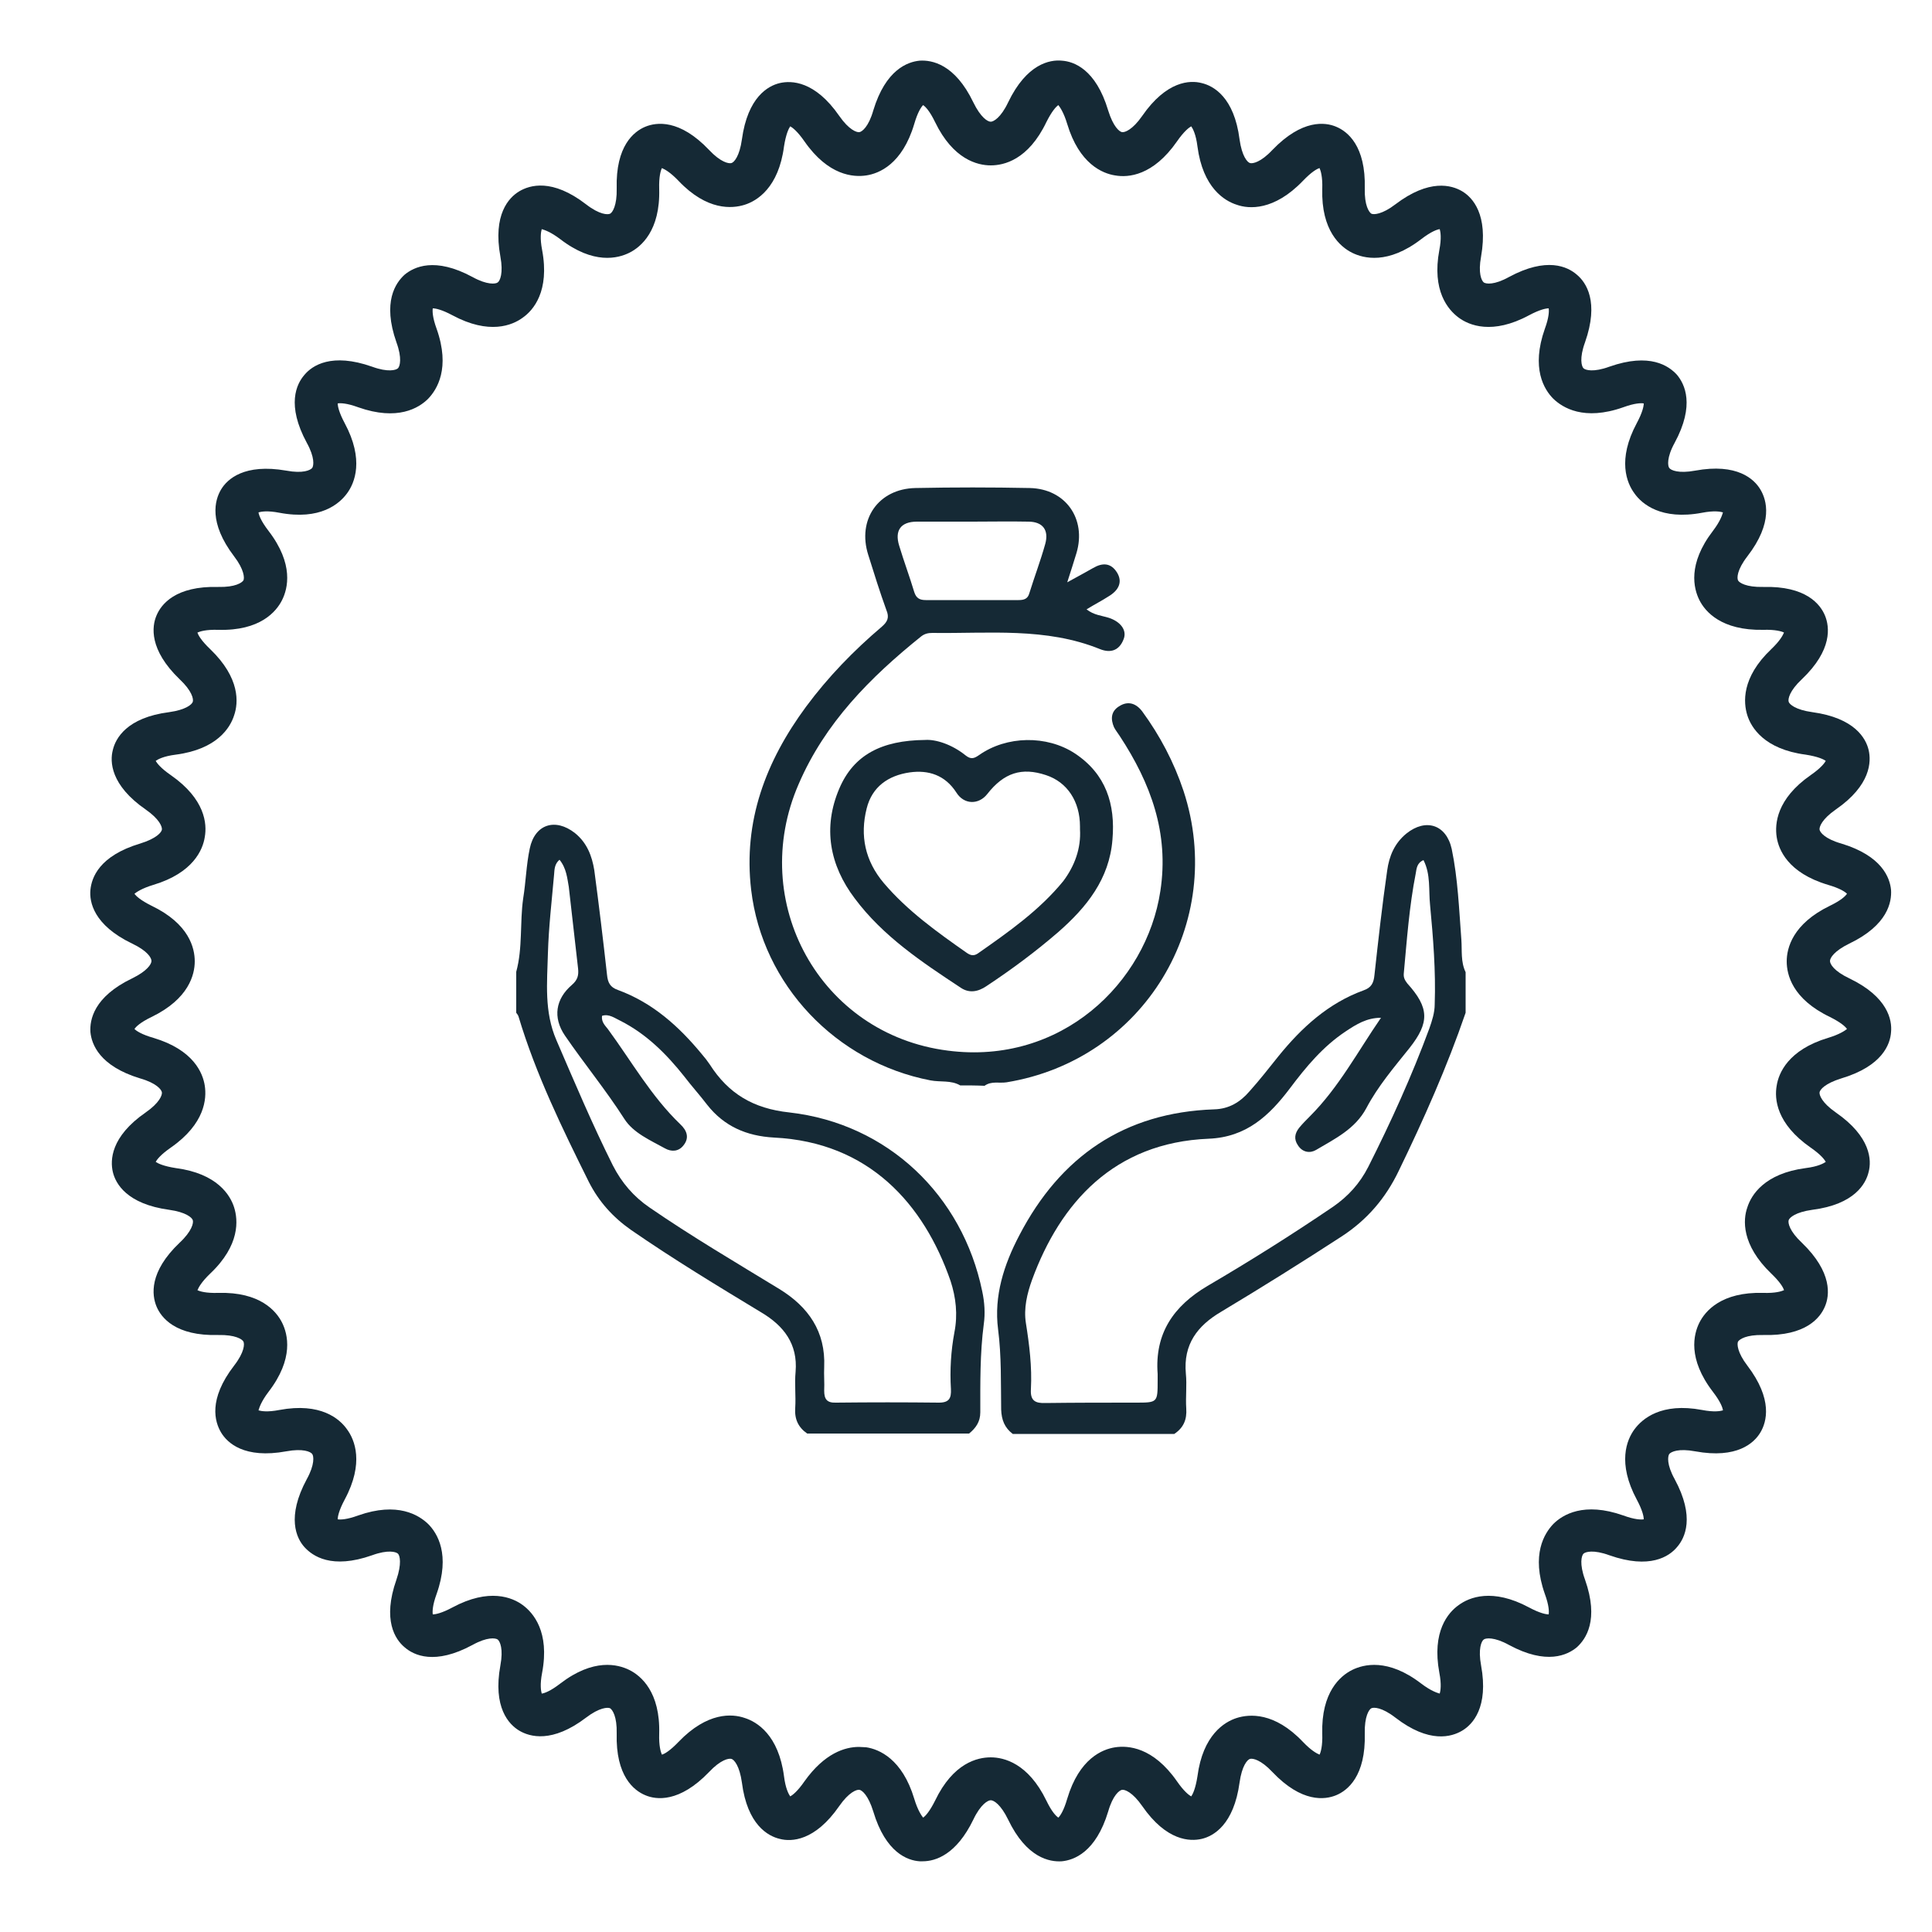 <?xml version="1.0" encoding="utf-8"?>
<!-- Generator: Adobe Illustrator 23.0.3, SVG Export Plug-In . SVG Version: 6.00 Build 0)  -->
<svg version="1.1" xmlns="http://www.w3.org/2000/svg" xmlns:xlink="http://www.w3.org/1999/xlink" x="0px" y="0px"
	 viewBox="0 0 500 500" style="enable-background:new 0 0 500 500;" xml:space="preserve">
<style type="text/css">
	.st0{display:none;}
	.st1{display:inline;}
	.st2{fill:#152935;}
</style>
<g id="Layer_1" class="st0">
	<g class="st1">
		<path class="st2" d="M327.9,227.8h-0.6c-4.6,0-8.4,1.4-12,3.8c-3.1-9.9-11.3-17-21.7-17c-4.6,0-9.1,1.4-12.7,3.8
			c-3.1-9.9-11.3-17-21.7-17c-4,0-7.9,1.1-11.2,3V179c0-13.8-9.9-25.1-22.9-25.1c-13.1,0-23.7,11.3-23.7,25.1v97.4L187,261.1
			c-9.3-9.8-25.7-8.4-33.5,0c-7.9,8.4-13,25.3-1.8,37.3l66.2,70.1c1.4,1.5,2.9,2.7,4.4,3.7c12.1,10.5,26,16.7,55.3,16.7
			c66.9,0,73.2-38.4,73.2-85.9v-50.2C350.7,239,341,227.8,327.9,227.8z M338.2,303c0,40.1-0.2,72.6-60.6,72.6
			c-25.6,0-40.9-6.1-52.6-18.4l-62.8-66.4c-5.5-5.9-4.2-13.5,0.4-18.3c4.5-4.8,12.8-5,17.3-0.4c0,0,11,11.6,20.5,21.7
			c7.2,7.6,13.5,14.3,13.5,14.3V181.6c0-6.6,5.1-11.8,11.3-11.8s10.4,5.3,10.4,11.8v80.6h0.1c-0.1,0.4-0.1,0.9-0.1,1.3
			c0,3.6,2.8,6.6,6.3,6.6c3.5,0,6.3-3,6.3-6.6c0-0.4,0-0.9-0.1-1.3h0.1v-33c0-6.6,4.5-11.9,10.7-11.9c0,0,11-0.2,11,11.9v43.6h0.1
			c-0.1,0.4-0.1,0.9-0.1,1.3c0,3.6,2.8,6.6,6.3,6.6c3.5,0,6.3-3,6.3-6.6c0-0.4,0-0.9-0.1-1.3h0.1v-30.4c0-6.6,4.4-11.9,10.6-11.9
			c0,0,11.3,0.7,11.3,11.9v38.3h0.1c-0.1,0.4-0.1,0.9-0.1,1.3c0,3.6,2.8,6.6,6.3,6.6c3.5,0,6.1-3,6.1-6.6c0-0.4,0-0.9-0.1-1.3h0.1
			v-26.1c0-6.6,4.6-11.9,10.8-11.9c0,0,10.9-0.4,10.9,11.9C338.2,254.4,338.2,292.4,338.2,303z M192,216.3v-22.2
			c-1.9-4.7-3.1-10-3.1-15.4c0-21.1,16-38.1,35.8-38.1s35.8,17.1,35.8,38.1c0,2.9-0.3,5.6-0.9,8.3c4.5,0.2,8.6,2.1,11.5,5.3
			c1.1-4.4,1.8-8.9,1.8-13.7c0-28.3-21.6-51.4-48.2-51.4s-48.1,23-48.1,51.4C176.5,193.6,182.5,206.9,192,216.3z"/>
		<g>
			<path class="st2" d="M230.4,491.2c-0.3,0-0.5,0-0.8,0c-3.1-0.2-8.8-2.2-12-12.9c-1.3-4.2-2.9-5.5-3.6-5.6
				c-0.7-0.1-2.7,0.6-5.2,4.2c-6.3,9.1-12.4,9.3-15.4,8.5c-3-0.7-8.4-3.6-9.8-14.6c-0.6-4.3-2-5.9-2.7-6.1c-0.7-0.2-2.8,0.2-5.8,3.4
				c-7.7,8-13.7,7.2-16.5,6c-2.9-1.2-7.7-4.9-7.4-16c0.1-4.4-1.1-6.1-1.7-6.5c-0.6-0.3-2.8-0.2-6.2,2.4c-8.8,6.7-14.6,5-17.3,3.4
				c-2.7-1.6-6.9-6-4.9-16.9c0.8-4.3-0.1-6.2-0.7-6.7c-0.6-0.4-2.7-0.7-6.5,1.4c-9.8,5.3-15.2,2.7-17.6,0.6c-2.4-2-5.8-7-2.1-17.5
				c1.4-4.1,0.9-6.2,0.4-6.7c-0.5-0.5-2.6-1.1-6.7,0.4c-10.5,3.7-15.4,0.2-17.5-2.1s-4.7-7.8,0.6-17.6c2.1-3.8,1.8-6,1.4-6.5
				c-0.4-0.6-2.4-1.5-6.7-0.7c-10.9,2-15.3-2.2-16.9-4.9c-1.6-2.7-3.4-8.5,3.4-17.3c2.7-3.5,2.7-5.6,2.4-6.2
				c-0.3-0.6-2.1-1.8-6.5-1.7c-11.1,0.3-14.8-4.5-16-7.4c-1.2-2.9-2-8.9,6-16.5c3.2-3,3.6-5.1,3.4-5.8c-0.2-0.7-1.8-2.1-6.1-2.7
				c-11-1.5-13.9-6.8-14.6-9.8c-0.7-3-0.6-9.1,8.5-15.4c3.6-2.5,4.3-4.5,4.2-5.2c-0.1-0.7-1.4-2.4-5.6-3.6
				c-10.6-3.2-12.6-8.9-12.9-12c-0.2-3.1,0.8-9.1,10.8-13.9c3.9-1.9,5-3.7,5-4.5s-1-2.6-5-4.5c-10-4.8-11.1-10.8-10.8-13.9
				s2.2-8.8,12.9-12c4.2-1.3,5.5-2.9,5.6-3.6c0.1-0.7-0.6-2.7-4.2-5.2c-9.1-6.3-9.3-12.4-8.5-15.4c0.7-3,3.6-8.4,14.6-9.8
				c4.3-0.6,5.9-2,6.1-2.7c0.2-0.7-0.2-2.8-3.4-5.8c-8-7.7-7.2-13.7-6-16.5c1.2-2.9,4.9-7.7,16-7.4c4.4,0.1,6.1-1.1,6.5-1.7
				c0.3-0.6,0.2-2.8-2.4-6.2c-6.7-8.8-5-14.6-3.4-17.3c1.6-2.7,6-6.8,16.9-4.9c4.3,0.8,6.2-0.1,6.7-0.7c0.4-0.6,0.7-2.7-1.4-6.5
				c-5.3-9.8-2.7-15.2-0.6-17.6c2-2.4,7-5.8,17.5-2.1c4.1,1.5,6.2,0.9,6.7,0.4c0.5-0.5,1.1-2.6-0.4-6.7c-3.7-10.5-0.2-15.4,2.1-17.5
				c2.4-2,7.8-4.7,17.6,0.6c3.8,2.1,6,1.8,6.5,1.4c0.6-0.4,1.5-2.4,0.7-6.7c-2-10.9,2.2-15.3,4.9-16.9c2.7-1.6,8.5-3.4,17.3,3.4
				c3.5,2.7,5.6,2.7,6.2,2.4c0.6-0.3,1.8-2.1,1.7-6.5c-0.3-11.1,4.5-14.8,7.4-16c2.9-1.2,8.9-2,16.5,6c3,3.2,5.1,3.6,5.8,3.4
				c0.7-0.2,2.1-1.8,2.7-6.1c1.5-11,6.8-13.9,9.8-14.6c3-0.7,9.1-0.6,15.4,8.5c2.5,3.6,4.5,4.3,5.2,4.2c0.7-0.1,2.4-1.4,3.6-5.6
				c3.2-10.6,8.9-12.6,12-12.9c3.1-0.2,9.1,0.8,13.9,10.8c1.9,3.9,3.7,5,4.5,5c0.7,0,2.6-1,4.5-5c4.8-10,10.8-11.1,13.9-10.8
				c3.1,0.2,8.8,2.2,12,12.9c1.3,4.2,2.9,5.5,3.6,5.6c0.7,0.1,2.7-0.6,5.2-4.2c6.3-9.1,12.4-9.3,15.4-8.5c3,0.7,8.4,3.6,9.8,14.6
				c0.6,4.3,2,5.9,2.7,6.1c0.7,0.2,2.8-0.2,5.8-3.4c7.7-8,13.7-7.2,16.5-6c2.9,1.2,7.7,4.9,7.4,16c-0.1,4.4,1.1,6.1,1.7,6.5
				c0.6,0.3,2.8,0.2,6.2-2.4c8.8-6.7,14.6-5,17.3-3.4c2.7,1.6,6.8,6,4.9,16.9c-0.8,4.3,0.1,6.2,0.7,6.7c0.6,0.4,2.7,0.7,6.5-1.4
				c9.8-5.3,15.2-2.7,17.6-0.6c2.4,2,5.8,7,2.1,17.5c-1.5,4.1-0.9,6.2-0.4,6.7s2.6,1.1,6.7-0.4c10.5-3.7,15.4-0.2,17.5,2.1
				c2,2.4,4.7,7.8-0.6,17.6c-2.1,3.8-1.8,6-1.4,6.5c0.4,0.6,2.4,1.5,6.7,0.7c10.9-2,15.3,2.2,16.9,4.9c1.6,2.7,3.4,8.5-3.4,17.3
				c-2.7,3.5-2.7,5.6-2.4,6.2c0.3,0.6,2.1,1.8,6.5,1.7c11.1-0.3,14.8,4.5,16,7.4s2,8.9-6,16.5c-3.2,3-3.6,5.1-3.4,5.8
				s1.8,2.1,6.1,2.7c11,1.5,13.9,6.8,14.6,9.8c0.7,3,0.6,9.1-8.5,15.4c-3.6,2.5-4.3,4.5-4.2,5.2c0.1,0.7,1.4,2.4,5.6,3.6
				c10.6,3.2,12.6,8.9,12.9,12c0.2,3.1-0.8,9.1-10.8,13.9c-3.9,1.9-5,3.7-5,4.5s1,2.6,5,4.5c10,4.8,11.1,10.8,10.8,13.9
				c-0.2,3.1-2.2,8.8-12.9,12c-4.2,1.3-5.5,2.9-5.6,3.6c-0.1,0.7,0.6,2.7,4.2,5.2c9.1,6.3,9.3,12.4,8.5,15.4
				c-0.7,3-3.6,8.4-14.6,9.8c-4.3,0.6-5.9,2-6.1,2.7s0.2,2.8,3.4,5.8c8,7.7,7.2,13.7,6,16.5c-1.2,2.9-4.9,7.7-16,7.4
				c-4.4-0.1-6.1,1.1-6.5,1.7c-0.3,0.6-0.2,2.8,2.4,6.2c6.7,8.8,5,14.6,3.4,17.3s-6,6.9-16.9,4.9c-4.3-0.8-6.2,0.1-6.7,0.7
				c-0.4,0.6-0.7,2.7,1.4,6.5c5.3,9.8,2.7,15.2,0.6,17.6c-2,2.4-7,5.8-17.5,2.1c-4.1-1.5-6.2-0.9-6.7-0.4s-1.1,2.6,0.4,6.7
				c3.7,10.5,0.2,15.4-2.1,17.5c-2.4,2-7.8,4.7-17.6-0.6c-3.8-2.1-6-1.8-6.5-1.4c-0.6,0.4-1.5,2.4-0.7,6.7c2,10.9-2.2,15.3-4.9,16.9
				s-8.5,3.4-17.3-3.4c-3.5-2.7-5.6-2.7-6.2-2.4c-0.6,0.3-1.8,2.1-1.7,6.5c0.3,11.1-4.5,14.8-7.4,16c-2.9,1.2-8.9,2-16.5-6
				c-3-3.2-5.1-3.6-5.8-3.4c-0.7,0.2-2.1,1.8-2.7,6.1c-1.5,11-6.8,13.9-9.8,14.6c-3,0.7-9.1,0.6-15.4-8.5c-2.5-3.6-4.5-4.3-5.2-4.2
				c-0.7,0.1-2.4,1.4-3.6,5.6c-3.2,10.6-8.9,12.6-12,12.9c-3.1,0.2-9.1-0.8-13.9-10.8c-1.9-3.9-3.7-5-4.5-5c-0.7,0-2.6,1-4.5,5
				C239.1,489.6,233.7,491.2,230.4,491.2z M213.9,461.7c0.7,0,1.3,0.1,1.9,0.1c3.3,0.5,9.3,3,12.4,13.3c0.9,3,1.9,4.4,2.3,4.9
				c0.6-0.4,1.7-1.6,3.1-4.4c4.7-9.8,11-11.2,14.4-11.2c3.4,0,9.7,1.5,14.4,11.2c1.4,2.9,2.5,4,3.1,4.4c0.5-0.5,1.4-1.8,2.3-4.9
				c3.1-10.4,9.1-12.8,12.4-13.3c3.3-0.5,9.8-0.1,16,8.8c1.8,2.6,3.1,3.6,3.7,3.9c0.4-0.6,1.1-2,1.6-5.2c1.4-10.7,7-14.1,10.2-15.1
				c3.2-1,9.7-1.6,17.1,6.2c2.2,2.3,3.6,3,4.3,3.3c0.3-0.6,0.8-2.2,0.7-5.4c-0.3-10.8,4.7-15,7.7-16.5c3-1.5,9.3-3.1,17.9,3.5
				c2.5,1.9,4.1,2.4,4.8,2.6c0.2-0.7,0.5-2.3-0.1-5.4c-2-10.7,2.3-15.6,5-17.5c2.7-2,8.7-4.5,18.2,0.6c2.8,1.5,4.4,1.8,5.1,1.8
				c0.1-0.7,0.1-2.3-1-5.3c-3.6-10.2-0.1-15.7,2.2-18.1c2.4-2.4,7.9-5.8,18.1-2.2c3,1.1,4.6,1.1,5.3,1c0-0.7-0.3-2.3-1.8-5.1
				c-5.1-9.5-2.6-15.5-0.6-18.2c2-2.7,6.9-7,17.5-5c3.1,0.6,4.7,0.3,5.4,0.1c-0.1-0.7-0.6-2.2-2.6-4.8c-6.6-8.6-5-14.9-3.5-17.9
				s5.7-8,16.5-7.7c3.2,0.1,4.7-0.4,5.4-0.7c-0.2-0.7-1-2.1-3.3-4.3c-7.8-7.5-7.3-14-6.2-17.1c1-3.2,4.4-8.8,15.1-10.2
				c3.2-0.4,4.6-1.2,5.2-1.6c-0.3-0.6-1.3-1.9-3.9-3.7c-8.9-6.2-9.4-12.6-8.8-16c0.5-3.3,3-9.3,13.3-12.4c3-0.9,4.4-1.9,4.9-2.3
				c-0.4-0.6-1.6-1.7-4.4-3.1c-9.8-4.7-11.2-11-11.2-14.4c0-3.4,1.5-9.7,11.2-14.4c2.9-1.4,4-2.5,4.4-3.1c-0.5-0.5-1.8-1.4-4.9-2.3
				c-10.4-3.1-12.8-9.1-13.3-12.4s-0.1-9.8,8.8-16c2.6-1.8,3.6-3.1,3.9-3.7c-0.6-0.4-2-1.1-5.2-1.6c-10.7-1.4-14.1-7-15.1-10.2
				c-1-3.2-1.6-9.7,6.2-17.1c2.3-2.2,3-3.6,3.3-4.3c-0.6-0.3-2.2-0.8-5.4-0.7c-10.8,0.2-15-4.7-16.5-7.7c-1.5-3-3.1-9.3,3.5-17.9
				c1.9-2.5,2.4-4.1,2.6-4.8c-0.7-0.2-2.3-0.5-5.4,0.1c-10.6,2-15.6-2.3-17.5-5c-2-2.7-4.5-8.7,0.6-18.2c1.5-2.8,1.8-4.4,1.8-5.1
				c-0.7-0.1-2.3-0.1-5.3,1c-10.2,3.6-15.7,0.1-18.1-2.2c-2.4-2.4-5.8-7.9-2.2-18.1c1.1-3,1.1-4.6,1-5.3c-0.7,0-2.3,0.3-5.1,1.8
				c-9.5,5.1-15.5,2.6-18.2,0.6c-2.7-2-7-6.9-5-17.5c0.6-3.1,0.3-4.7,0.1-5.4c-0.7,0.1-2.2,0.6-4.8,2.6c-8.6,6.6-14.9,5-17.9,3.5
				c-3-1.5-8-5.7-7.7-16.5c0.1-3.2-0.4-4.7-0.7-5.4c-0.7,0.2-2.1,1-4.3,3.3c-7.5,7.8-14,7.3-17.1,6.2c-3.2-1-8.8-4.4-10.2-15.1
				c-0.4-3.2-1.2-4.6-1.6-5.2c-0.6,0.3-1.9,1.3-3.7,3.9c-6.2,8.9-12.6,9.4-16,8.8c-3.3-0.5-9.3-3-12.4-13.3c-0.9-3-1.9-4.4-2.3-4.9
				c-0.6,0.4-1.7,1.6-3.1,4.4c-4.7,9.8-11,11.2-14.4,11.2c-3.4,0-9.7-1.5-14.4-11.2l0,0c-1.4-2.9-2.5-4-3.1-4.4
				c-0.5,0.5-1.4,1.8-2.3,4.9c-3.1,10.4-9.1,12.8-12.4,13.3c-3.3,0.5-9.8,0.1-16-8.8c-1.8-2.6-3.1-3.6-3.7-3.9
				c-0.4,0.6-1.1,2-1.6,5.2c-1.4,10.7-7,14.1-10.2,15.1c-3.2,1-9.7,1.6-17.1-6.2c-2.2-2.3-3.6-3-4.3-3.3c-0.3,0.6-0.8,2.2-0.7,5.4
				c0.3,10.8-4.7,15-7.7,16.5s-9.3,3.1-17.9-3.5c-2.5-1.9-4.1-2.4-4.8-2.6c-0.2,0.7-0.5,2.3,0.1,5.4c2,10.7-2.3,15.6-5,17.5
				c-2.7,2-8.7,4.5-18.2-0.6c-2.8-1.5-4.4-1.8-5.1-1.8c-0.1,0.7-0.1,2.3,1,5.3c3.6,10.2,0.1,15.7-2.2,18.1
				c-2.4,2.4-7.9,5.8-18.1,2.2c-3-1.1-4.6-1.1-5.3-1c0,0.7,0.3,2.3,1.8,5.1c5.1,9.5,2.6,15.5,0.6,18.2c-2,2.7-6.9,7-17.5,5
				c-3.1-0.6-4.7-0.3-5.4-0.1c0.1,0.7,0.6,2.2,2.6,4.8c6.6,8.6,5,14.9,3.5,17.9c-1.5,3-5.7,8-16.5,7.7c-3.2-0.1-4.7,0.4-5.4,0.7
				c0.2,0.7,1,2.1,3.3,4.3c7.8,7.5,7.3,13.9,6.2,17.1c-1,3.2-4.4,8.8-15.1,10.2c-3.2,0.4-4.6,1.2-5.2,1.6c0.3,0.6,1.3,1.9,3.9,3.7
				c8.9,6.2,9.4,12.6,8.8,16c-0.5,3.3-3,9.3-13.3,12.4c-3,0.9-4.4,1.9-4.9,2.3c0.4,0.6,1.6,1.7,4.4,3.1c9.8,4.7,11.2,11,11.2,14.4
				c0,3.4-1.5,9.7-11.2,14.4c-2.9,1.4-4,2.5-4.4,3.1c0.5,0.5,1.8,1.4,4.9,2.3c10.4,3.1,12.8,9.1,13.3,12.4c0.5,3.3,0.1,9.8-8.8,16
				c-2.6,1.8-3.6,3.1-3.9,3.7c0.6,0.4,2,1.1,5.2,1.6c10.7,1.4,14.1,7,15.1,10.2c1,3.2,1.6,9.7-6.2,17.1c-2.3,2.2-3,3.6-3.3,4.3
				c0.6,0.3,2.2,0.8,5.4,0.7c10.8-0.3,15,4.7,16.5,7.7c1.5,3,3.1,9.3-3.5,17.9c-1.9,2.5-2.4,4.1-2.6,4.8c0.7,0.2,2.3,0.5,5.4-0.1
				c10.7-2,15.6,2.3,17.5,5c2,2.7,4.5,8.7-0.6,18.2c-1.5,2.8-1.8,4.4-1.8,5.1c0.7,0.1,2.3,0.1,5.3-1c10.2-3.6,15.7-0.1,18.1,2.2
				c2.4,2.4,5.8,7.9,2.2,18.1c-1.1,3-1.1,4.6-1,5.3c0.7,0,2.3-0.3,5.1-1.8c9.5-5.1,15.5-2.6,18.2-0.6c2.7,2,7,6.9,5,17.5
				c-0.6,3.1-0.3,4.7-0.1,5.4c0.7-0.1,2.2-0.6,4.8-2.6c8.6-6.6,14.9-5,17.9-3.5c3,1.5,8,5.7,7.7,16.5c-0.1,3.2,0.4,4.7,0.7,5.4
				c0.7-0.2,2.1-1,4.3-3.3c7.5-7.8,13.9-7.3,17.1-6.2c3.2,1,8.8,4.4,10.2,15.1c0.4,3.2,1.2,4.6,1.6,5.2c0.6-0.3,1.9-1.3,3.7-3.9
				C204.9,463.2,210.3,461.7,213.9,461.7z"/>
		</g>
	</g>
</g>
<g id="Layer_2" class="st0">
	<g class="st1">
		<path class="st2" d="M207.7,330.9c-2.6,5.5-4.9,10.4-7.2,15.4c-0.4,0.9-1,1.2-2,1.2c-8.3,0-16.6,0.2-24.9-0.1
			c-8.7-0.3-15.7-7.7-15.7-16.5c0-50.8,0-101.6,0-152.4c0-4.5,1.6-8.4,4.7-11.6c13.5-13.6,27.1-27.2,40.7-40.7
			c3.3-3.3,7.4-4.8,12.1-4.8c36.6,0,73.1,0,109.7,0c9.6,0,17,7.3,17,16.9c0,64,0,127.9,0,191.9c0,10.2-7.2,17.2-17.3,17.3
			c-7.6,0-15.2,0-22.8,0c-0.9,0-1.8,0.2-2.4-1c-2.3-5.1-4.7-10.1-7.2-15.4c1.2-0.1,2.1-0.2,3-0.2c8.2,0,16.4,0,24.6,0
			c4.1,0,5.6-1.5,5.6-5.5c0-60.7,0-121.5,0-182.2c0-3.6-1.5-5.2-5-5.2c-33.9,0-67.9,0-101.8-0.1c-1.9,0-2.3,0.7-2.3,2.4
			c0.1,7.2,0,14.3,0,21.5c0,11.2-6.9,18-18.2,18c-6.9,0-13.8,0.1-20.7,0c-2.3,0-3.1,0.4-3.1,2.9c0.1,43.7,0.1,87.4,0.1,131.2
			c0,4,0,8,0,12c0,3.4,1.6,4.9,5,4.9c8.4,0,16.8,0,25.1,0C205.6,330.9,206.4,330.9,207.7,330.9z"/>
		<path class="st2" d="M270.7,311.4c-2.2-0.6-2.9,0.4-3.1,2.8c-0.4,3.6-2.4,6.3-6,7.6c-3.6,1.3-6.9,0.5-9.6-2.2
			c-1.4-1.4-2.3-1.6-3.8-0.1c-2.7,2.7-5.9,3.6-9.6,2.3c-3.7-1.3-5.8-4.2-6.1-8c-0.2-1.9-0.8-2.6-2.7-2.4c-3.9,0.3-7-1.2-8.9-4.7
			c-1.9-3.4-1.6-6.9,0.6-10.1c1.2-1.7,0.7-2.5-0.7-3.5c-3.1-2.2-4.5-5.4-3.9-9.1c0.6-3.8,2.9-6.6,6.7-7.5c2-0.5,2.4-1.5,1.9-3.4
			c-1-3.7,0-7,2.9-9.5c3-2.6,6.4-3,10-1.3c1.7,0.8,2.6,0.5,3.4-1.3c1.6-3.5,4.4-5.4,8.2-5.5c3.9-0.1,6.9,1.8,8.5,5.4
			c0.9,1.9,1.9,2.1,3.6,1.2c3.5-1.6,6.9-1.1,9.7,1.4c2.9,2.5,3.9,5.7,2.9,9.4c-0.5,1.7-0.3,2.9,1.8,3.4c3.8,0.9,6.1,3.6,6.8,7.5
			c0.6,3.8-0.7,6.9-3.8,9.1c-1.7,1.2-1.7,2.1-0.6,3.7c2.1,3.1,2.4,6.6,0.5,9.9C277.5,309.9,274.6,311.5,270.7,311.4z M250.1,275.8
			c-7-0.1-13.1,5.8-13.2,12.9c-0.1,7.1,5.9,13.3,13,13.3c7.2,0,13.2-5.9,13.2-13.2C263.2,281.9,257.2,275.9,250.1,275.8z"/>
		<path class="st2" d="M249.7,205.1c-18.2,0-36.4,0-54.7,0c-1.3,0-3,0.4-3.4-1.2c-0.4-2.1-0.8-4.3,0.3-6.3c0.6-1,1.7-0.6,2.7-0.7
			c23.1,0,46.2,0,69.3,0c13.6,0,27.2,0,40.8,0c1.3,0,3.2-0.4,3.5,1.3c0.4,2,0.8,4.2-0.3,6.1c-0.6,1.1-1.9,0.7-2.9,0.7
			C286.7,205.1,268.2,205.1,249.7,205.1C249.7,205.1,249.7,205.1,249.7,205.1z"/>
		<path class="st2" d="M250,213.6c18.3,0,36.6,0,54.9,0c1.3,0,3-0.4,3.4,1.2c0.5,2.1,0.9,4.3-0.3,6.3c-0.6,1.1-1.9,0.7-2.9,0.7
			c-19.4,0-38.9,0-58.3,0c-17.1,0-34.2,0-51.3,0c-1.3,0-3.2,0.6-3.7-1.1c-0.7-2-0.7-4.1,0-6.1c0.5-1.3,1.9-1,3-1
			C213.2,213.6,231.6,213.6,250,213.6C250,213.6,250,213.6,250,213.6z"/>
		<path class="st2" d="M249.9,238.6c-18.2,0-36.5,0-54.7,0c-1.3,0-3.2,0.5-3.5-1.3c-0.4-2-0.7-4.2,0.3-6.1c0.6-1.1,1.9-0.7,2.9-0.7
			c18.8,0,37.5,0,56.3,0c17.9,0,35.8,0,53.7,0c3.7,0,3.8,0.2,3.8,3.9c0,4.1-0.1,4.3-3.7,4.3C286.5,238.6,268.2,238.6,249.9,238.6
			C249.9,238.6,249.9,238.6,249.9,238.6z"/>
		<path class="st2" d="M275.8,320.1c4.7,10.1,9.2,19.6,13.7,29.1c1.9,4.1,3.9,8.2,5.8,12.3c0.4,0.8,1.2,1.7,0.2,2.6
			c-0.9,0.8-1.8,0.1-2.6-0.3c-4.7-2.5-9.4-5-14-7.6c-1.7-1-2.3-0.6-3,1.1c-1.7,4.6-3.6,9.1-5.4,13.6c-0.3,0.8-0.6,1.8-1.7,1.7
			c-1.1-0.1-1.2-1.1-1.5-1.9c-3-12.4-6-24.7-9-37.1c-0.2-0.9-0.6-1.6,0.9-1.8C266.8,331.1,272.3,327.4,275.8,320.1z"/>
		<path class="st2" d="M224.2,320.3c0.8,1.3,1.4,2.4,2.1,3.4c3.4,4.8,8,7.4,13.8,7.9c1.6,0.1,1.9,0.5,1.5,2.2
			c-3.1,12.1-6,24.3-9,36.5c-0.2,0.9-0.3,2.1-1.5,2.2c-1.3,0.1-1.4-1.1-1.8-1.9c-1.7-4.4-3.5-8.7-5.2-13.1c-0.7-1.9-1.3-2.4-3.3-1.3
			c-4.4,2.6-9,4.9-13.5,7.4c-0.9,0.5-1.9,1.3-2.9,0.5c-1.2-0.9-0.2-1.9,0.2-2.8c6.2-13.2,12.3-26.3,18.5-39.5
			C223.5,321.4,223.8,321,224.2,320.3z"/>
		<path class="st2" d="M266.7,171.6c-7.1,0-14.1,0-21.2,0c-3.6,0-3.8-0.1-3.8-3.9c0-0.4,0-0.9,0-1.3c-0.2-2.3,0.9-3.1,3.1-3
			c10.6,0.1,21.3,0,31.9,0c4.1,0,8.2,0.1,12.3,0c2,0,2.9,0.9,2.8,2.8c0,0.7-0.1,1.4,0,2.1c0.3,2.5-0.9,3.4-3.4,3.3
			C281.2,171.5,274,171.6,266.7,171.6z"/>
	</g>
	<g class="st1">
		<path class="st2" d="M232.4,480c-0.3,0-0.5,0-0.8,0c-3.1-0.2-8.8-2.2-12-12.9c-1.3-4.2-2.9-5.5-3.6-5.6c-0.7-0.1-2.7,0.6-5.2,4.2
			c-6.3,9.1-12.4,9.3-15.4,8.5c-3-0.7-8.4-3.6-9.8-14.6c-0.6-4.3-2-5.9-2.7-6.1c-0.7-0.2-2.8,0.2-5.8,3.4c-7.7,8-13.7,7.2-16.5,6
			c-2.9-1.2-7.7-4.9-7.4-16c0.1-4.4-1.1-6.1-1.7-6.5c-0.6-0.3-2.8-0.2-6.2,2.4c-8.8,6.7-14.6,5-17.3,3.4c-2.7-1.6-6.9-6-4.9-16.9
			c0.8-4.3-0.1-6.2-0.7-6.7c-0.6-0.4-2.7-0.7-6.5,1.4c-9.8,5.3-15.2,2.7-17.6,0.6c-2.4-2-5.8-7-2.1-17.5c1.4-4.1,0.9-6.2,0.4-6.7
			c-0.5-0.5-2.6-1.1-6.7,0.4c-10.5,3.7-15.4,0.2-17.5-2.1s-4.7-7.8,0.6-17.6c2.1-3.8,1.8-6,1.4-6.5c-0.4-0.6-2.4-1.5-6.7-0.7
			c-10.9,2-15.3-2.2-16.9-4.9c-1.6-2.7-3.4-8.5,3.4-17.3c2.7-3.5,2.7-5.6,2.4-6.2c-0.3-0.6-2.1-1.8-6.5-1.7
			c-11.1,0.3-14.8-4.5-16-7.4c-1.2-2.9-2-8.9,6-16.5c3.2-3,3.6-5.1,3.4-5.8c-0.2-0.7-1.8-2.1-6.1-2.7c-11-1.5-13.9-6.8-14.6-9.8
			c-0.7-3-0.6-9.1,8.5-15.4c3.6-2.5,4.3-4.5,4.2-5.2c-0.1-0.7-1.4-2.4-5.6-3.6c-10.6-3.2-12.6-8.9-12.9-12
			c-0.2-3.1,0.8-9.1,10.8-13.9c3.9-1.9,5-3.7,5-4.5s-1-2.6-5-4.5c-10-4.8-11.1-10.8-10.8-13.9s2.2-8.8,12.9-12
			c4.2-1.3,5.5-2.9,5.6-3.6c0.1-0.7-0.6-2.7-4.2-5.2c-9.1-6.3-9.3-12.4-8.5-15.4c0.7-3,3.6-8.4,14.6-9.8c4.3-0.6,5.9-2,6.1-2.7
			c0.2-0.7-0.2-2.8-3.4-5.8c-8-7.7-7.2-13.7-6-16.5c1.2-2.9,4.9-7.7,16-7.4c4.4,0.1,6.1-1.1,6.5-1.7c0.3-0.6,0.2-2.8-2.4-6.2
			c-6.7-8.8-5-14.6-3.4-17.3c1.6-2.7,6-6.8,16.9-4.9c4.3,0.8,6.2-0.1,6.7-0.7c0.4-0.6,0.7-2.7-1.4-6.5c-5.3-9.8-2.7-15.2-0.6-17.6
			c2-2.4,7-5.8,17.5-2.1c4.1,1.5,6.2,0.9,6.7,0.4c0.5-0.5,1.1-2.6-0.4-6.7c-3.7-10.5-0.2-15.4,2.1-17.5c2.4-2,7.8-4.7,17.6,0.6
			c3.8,2.1,6,1.8,6.5,1.4c0.6-0.4,1.5-2.4,0.7-6.7c-2-10.9,2.2-15.3,4.9-16.9c2.7-1.6,8.5-3.4,17.3,3.4c3.5,2.7,5.6,2.7,6.2,2.4
			c0.6-0.3,1.8-2.1,1.7-6.5c-0.3-11.1,4.5-14.8,7.4-16c2.9-1.2,8.9-2,16.5,6c3,3.2,5.1,3.6,5.8,3.4c0.7-0.2,2.1-1.8,2.7-6.1
			c1.5-11,6.8-13.9,9.8-14.6c3-0.7,9.1-0.6,15.4,8.5c2.5,3.6,4.5,4.3,5.2,4.2c0.7-0.1,2.4-1.4,3.6-5.6c3.2-10.6,8.9-12.6,12-12.9
			c3.1-0.2,9.1,0.8,13.9,10.8c1.9,3.9,3.7,5,4.5,5c0.7,0,2.6-1,4.5-5c4.8-10,10.8-11.1,13.9-10.8c3.1,0.2,8.8,2.2,12,12.9
			c1.3,4.2,2.9,5.5,3.6,5.6c0.7,0.1,2.7-0.6,5.2-4.2c6.3-9.1,12.4-9.3,15.4-8.5c3,0.7,8.4,3.6,9.8,14.6c0.6,4.3,2,5.9,2.7,6.1
			c0.7,0.2,2.8-0.2,5.8-3.4c7.7-8,13.7-7.2,16.5-6c2.9,1.2,7.7,4.9,7.4,16c-0.1,4.4,1.1,6.1,1.7,6.5c0.6,0.3,2.8,0.2,6.2-2.4
			c8.8-6.7,14.6-5,17.3-3.4c2.7,1.6,6.8,6,4.9,16.9c-0.8,4.3,0.1,6.2,0.7,6.7c0.6,0.4,2.7,0.7,6.5-1.4c9.8-5.3,15.2-2.7,17.6-0.6
			c2.4,2,5.8,7,2.1,17.5c-1.5,4.1-0.9,6.2-0.4,6.7s2.6,1.1,6.7-0.4c10.5-3.7,15.4-0.2,17.5,2.1c2,2.4,4.7,7.8-0.6,17.6
			c-2.1,3.8-1.8,6-1.4,6.5c0.4,0.6,2.4,1.5,6.7,0.7c10.9-2,15.3,2.2,16.9,4.9c1.6,2.7,3.4,8.5-3.4,17.3c-2.7,3.5-2.7,5.6-2.4,6.2
			c0.3,0.6,2.1,1.8,6.5,1.7c11.1-0.3,14.8,4.5,16,7.4s2,8.9-6,16.5c-3.2,3-3.6,5.1-3.4,5.8s1.8,2.1,6.1,2.7
			c11,1.5,13.9,6.8,14.6,9.8c0.7,3,0.6,9.1-8.5,15.4c-3.6,2.5-4.3,4.5-4.2,5.2c0.1,0.7,1.4,2.4,5.6,3.6c10.6,3.2,12.6,8.9,12.9,12
			c0.2,3.1-0.8,9.1-10.8,13.9c-3.9,1.9-5,3.7-5,4.5s1,2.6,5,4.5c10,4.8,11.1,10.8,10.8,13.9c-0.2,3.1-2.2,8.8-12.9,12
			c-4.2,1.3-5.5,2.9-5.6,3.6c-0.1,0.7,0.6,2.7,4.2,5.2c9.1,6.3,9.3,12.4,8.5,15.4c-0.7,3-3.6,8.4-14.6,9.8c-4.3,0.6-5.9,2-6.1,2.7
			s0.2,2.8,3.4,5.8c8,7.7,7.2,13.7,6,16.5c-1.2,2.9-4.9,7.7-16,7.4c-4.4-0.1-6.1,1.1-6.5,1.7c-0.3,0.6-0.2,2.8,2.4,6.2
			c6.7,8.8,5,14.6,3.4,17.3s-6,6.9-16.9,4.9c-4.3-0.8-6.2,0.1-6.7,0.7c-0.4,0.6-0.7,2.7,1.4,6.5c5.3,9.8,2.7,15.2,0.6,17.6
			c-2,2.4-7,5.8-17.5,2.1c-4.1-1.5-6.2-0.9-6.7-0.4s-1.1,2.6,0.4,6.7c3.7,10.5,0.2,15.4-2.1,17.5c-2.4,2-7.8,4.7-17.6-0.6
			c-3.8-2.1-6-1.8-6.5-1.4c-0.6,0.4-1.5,2.4-0.7,6.7c2,10.9-2.2,15.3-4.9,16.9s-8.5,3.4-17.3-3.4c-3.5-2.7-5.6-2.7-6.2-2.4
			c-0.6,0.3-1.8,2.1-1.7,6.5c0.3,11.1-4.5,14.8-7.4,16c-2.9,1.2-8.9,2-16.5-6c-3-3.2-5.1-3.6-5.8-3.4c-0.7,0.2-2.1,1.8-2.7,6.1
			c-1.5,11-6.8,13.9-9.8,14.6c-3,0.7-9.1,0.6-15.4-8.5c-2.5-3.6-4.5-4.3-5.2-4.2c-0.7,0.1-2.4,1.4-3.6,5.6
			c-3.2,10.6-8.9,12.6-12,12.9c-3.1,0.2-9.1-0.8-13.9-10.8c-1.9-3.9-3.7-5-4.5-5c-0.7,0-2.6,1-4.5,5
			C241.1,478.4,235.7,480,232.4,480z M215.9,450.5c0.7,0,1.3,0.1,1.9,0.1c3.3,0.5,9.3,3,12.4,13.3c0.9,3,1.9,4.4,2.3,4.9
			c0.6-0.4,1.7-1.6,3.1-4.4c4.7-9.8,11-11.2,14.4-11.2c3.4,0,9.7,1.5,14.4,11.2c1.4,2.9,2.5,4,3.1,4.4c0.5-0.5,1.4-1.8,2.3-4.9
			c3.1-10.4,9.1-12.8,12.4-13.3c3.3-0.5,9.8-0.1,16,8.8c1.8,2.6,3.1,3.6,3.7,3.9c0.4-0.6,1.1-2,1.6-5.2c1.4-10.7,7-14.1,10.2-15.1
			c3.2-1,9.7-1.6,17.1,6.2c2.2,2.3,3.6,3,4.3,3.3c0.3-0.6,0.8-2.2,0.7-5.4c-0.3-10.8,4.7-15,7.7-16.5c3-1.5,9.3-3.1,17.9,3.5
			c2.5,1.9,4.1,2.4,4.8,2.6c0.2-0.7,0.5-2.3-0.1-5.4c-2-10.7,2.3-15.6,5-17.5c2.7-2,8.7-4.5,18.2,0.6c2.8,1.5,4.4,1.8,5.1,1.8
			c0.1-0.7,0.1-2.3-1-5.3c-3.6-10.2-0.1-15.7,2.2-18.1c2.4-2.4,7.9-5.8,18.1-2.2c3,1.1,4.6,1.1,5.3,1c0-0.7-0.3-2.3-1.8-5.1
			c-5.1-9.5-2.6-15.5-0.6-18.2c2-2.7,6.9-7,17.5-5c3.1,0.6,4.7,0.3,5.4,0.1c-0.1-0.7-0.6-2.2-2.6-4.8c-6.6-8.6-5-14.9-3.5-17.9
			s5.7-8,16.5-7.7c3.2,0.1,4.7-0.4,5.4-0.7c-0.2-0.7-1-2.1-3.3-4.3c-7.8-7.5-7.3-14-6.2-17.1c1-3.2,4.4-8.8,15.1-10.2
			c3.2-0.4,4.6-1.2,5.2-1.6c-0.3-0.6-1.3-1.9-3.9-3.7c-8.9-6.2-9.4-12.6-8.8-16c0.5-3.3,3-9.3,13.3-12.4c3-0.9,4.4-1.9,4.9-2.3
			c-0.4-0.6-1.6-1.7-4.4-3.1c-9.8-4.7-11.2-11-11.2-14.4s1.5-9.7,11.2-14.4c2.9-1.4,4-2.5,4.4-3.1c-0.5-0.5-1.8-1.4-4.9-2.3
			c-10.4-3.1-12.8-9.1-13.3-12.4s-0.1-9.8,8.8-16c2.6-1.8,3.6-3.1,3.9-3.7c-0.6-0.4-2-1.1-5.2-1.6c-10.7-1.4-14.1-7-15.1-10.2
			c-1-3.2-1.6-9.7,6.2-17.1c2.3-2.2,3-3.6,3.3-4.3c-0.6-0.3-2.2-0.8-5.4-0.7c-10.8,0.2-15-4.7-16.5-7.7c-1.5-3-3.1-9.3,3.5-17.9
			c1.9-2.5,2.4-4.1,2.6-4.8c-0.7-0.2-2.3-0.5-5.4,0.1c-10.6,2-15.6-2.3-17.5-5c-2-2.7-4.5-8.7,0.6-18.2c1.5-2.8,1.8-4.4,1.8-5.1
			c-0.7-0.1-2.3-0.1-5.3,1c-10.2,3.6-15.7,0.1-18.1-2.2c-2.4-2.4-5.8-7.9-2.2-18.1c1.1-3,1.1-4.6,1-5.3c-0.7,0-2.3,0.3-5.1,1.8
			c-9.5,5.1-15.5,2.6-18.2,0.6c-2.7-2-7-6.9-5-17.5c0.6-3.1,0.3-4.7,0.1-5.4c-0.7,0.1-2.2,0.6-4.8,2.6c-8.6,6.6-14.9,5-17.9,3.5
			c-3-1.5-8-5.7-7.7-16.5c0.1-3.2-0.4-4.7-0.7-5.4c-0.7,0.2-2.1,1-4.3,3.3c-7.5,7.8-14,7.3-17.1,6.2c-3.2-1-8.8-4.4-10.2-15.1
			c-0.4-3.2-1.2-4.6-1.6-5.2c-0.6,0.3-1.9,1.3-3.7,3.9c-6.2,8.9-12.6,9.4-16,8.8c-3.3-0.5-9.3-3-12.4-13.3c-0.9-3-1.9-4.4-2.3-4.9
			c-0.6,0.4-1.7,1.6-3.1,4.4c-4.7,9.8-11,11.2-14.4,11.2c-3.4,0-9.7-1.5-14.4-11.2l0,0c-1.4-2.9-2.5-4-3.1-4.4
			c-0.5,0.5-1.4,1.8-2.3,4.9c-3.1,10.4-9.1,12.8-12.4,13.3c-3.3,0.5-9.8,0.1-16-8.8c-1.8-2.6-3.1-3.6-3.7-3.9
			c-0.4,0.6-1.1,2-1.6,5.2c-1.4,10.7-7,14.1-10.2,15.1c-3.2,1-9.7,1.6-17.1-6.2c-2.2-2.3-3.6-3-4.3-3.3c-0.3,0.6-0.8,2.2-0.7,5.4
			c0.3,10.8-4.7,15-7.7,16.5s-9.3,3.1-17.9-3.5c-2.5-1.9-4.1-2.4-4.8-2.6c-0.2,0.7-0.5,2.3,0.1,5.4c2,10.7-2.3,15.6-5,17.5
			c-2.7,2-8.7,4.5-18.2-0.6c-2.8-1.5-4.4-1.8-5.1-1.8c-0.1,0.7-0.1,2.3,1,5.3c3.6,10.2,0.1,15.7-2.2,18.1c-2.4,2.4-7.9,5.8-18.1,2.2
			c-3-1.1-4.6-1.1-5.3-1c0,0.7,0.3,2.3,1.8,5.1c5.1,9.5,2.6,15.5,0.6,18.2c-2,2.7-6.9,7-17.5,5c-3.1-0.6-4.7-0.3-5.4-0.1
			c0.1,0.7,0.6,2.2,2.6,4.8c6.6,8.6,5,14.9,3.5,17.9c-1.5,3-5.7,8-16.5,7.7c-3.2-0.1-4.7,0.4-5.4,0.7c0.2,0.7,1,2.1,3.3,4.3
			c7.8,7.5,7.3,13.9,6.2,17.1c-1,3.2-4.4,8.8-15.1,10.2c-3.2,0.4-4.6,1.2-5.2,1.6c0.3,0.6,1.3,1.9,3.9,3.7c8.9,6.2,9.4,12.6,8.8,16
			c-0.5,3.3-3,9.3-13.3,12.4c-3,0.9-4.4,1.9-4.9,2.3c0.4,0.6,1.6,1.7,4.4,3.1c9.8,4.7,11.2,11,11.2,14.4c0,3.4-1.5,9.7-11.2,14.4
			c-2.9,1.4-4,2.5-4.4,3.1c0.5,0.5,1.8,1.4,4.9,2.3c10.4,3.1,12.8,9.1,13.3,12.4c0.5,3.3,0.1,9.8-8.8,16c-2.6,1.8-3.6,3.1-3.9,3.7
			c0.6,0.4,2,1.1,5.2,1.6c10.7,1.4,14.1,7,15.1,10.2c1,3.2,1.6,9.7-6.2,17.1c-2.3,2.2-3,3.6-3.3,4.3c0.6,0.3,2.2,0.8,5.4,0.7
			c10.8-0.3,15,4.7,16.5,7.7c1.5,3,3.1,9.3-3.5,17.9c-1.9,2.5-2.4,4.1-2.6,4.8c0.7,0.2,2.3,0.5,5.4-0.1c10.7-2,15.6,2.3,17.5,5
			c2,2.7,4.5,8.7-0.6,18.2c-1.5,2.8-1.8,4.4-1.8,5.1c0.7,0.1,2.3,0.1,5.3-1c10.2-3.6,15.7-0.1,18.1,2.2c2.4,2.4,5.8,7.9,2.2,18.1
			c-1.1,3-1.1,4.6-1,5.3c0.7,0,2.3-0.3,5.1-1.8c9.5-5.1,15.5-2.6,18.2-0.6c2.7,2,7,6.9,5,17.5c-0.6,3.1-0.3,4.7-0.1,5.4
			c0.7-0.1,2.2-0.6,4.8-2.6c8.6-6.6,14.9-5,17.9-3.5c3,1.5,8,5.7,7.7,16.5c-0.1,3.2,0.4,4.7,0.7,5.4c0.7-0.2,2.1-1,4.3-3.3
			c7.5-7.8,13.9-7.3,17.1-6.2c3.2,1,8.8,4.4,10.2,15.1c0.4,3.2,1.2,4.6,1.6,5.2c0.6-0.3,1.9-1.3,3.7-3.9
			C206.9,452,212.3,450.5,215.9,450.5z"/>
	</g>
</g>
<g id="Layer_3">
	<g>
		<path class="st2" d="M238.8,481.7c-0.3,0-0.5,0-0.8,0c-3.1-0.2-8.8-2.2-12-12.9c-1.3-4.2-2.9-5.5-3.6-5.6
			c-0.7-0.1-2.7,0.6-5.2,4.2c-6.3,9.1-12.4,9.3-15.4,8.5c-3-0.7-8.4-3.6-9.8-14.6c-0.6-4.3-2-5.9-2.7-6.1c-0.7-0.2-2.8,0.2-5.8,3.4
			c-7.7,8-13.7,7.2-16.5,6c-2.9-1.2-7.7-4.9-7.4-16c0.1-4.4-1.1-6.1-1.7-6.5c-0.6-0.3-2.8-0.2-6.2,2.4c-8.8,6.7-14.6,5-17.3,3.4
			c-2.7-1.6-6.9-6-4.9-16.9c0.8-4.3-0.1-6.2-0.7-6.7c-0.6-0.4-2.7-0.7-6.5,1.4c-9.8,5.3-15.2,2.7-17.6,0.6c-2.4-2-5.8-7-2.1-17.5
			c1.4-4.1,0.9-6.2,0.4-6.7c-0.5-0.5-2.6-1.1-6.7,0.4c-10.5,3.7-15.4,0.2-17.5-2.1s-4.7-7.8,0.6-17.6c2.1-3.8,1.8-6,1.4-6.5
			c-0.4-0.6-2.4-1.5-6.7-0.7c-10.9,2-15.3-2.2-16.9-4.9c-1.6-2.7-3.4-8.5,3.4-17.3c2.7-3.5,2.7-5.6,2.4-6.2
			c-0.3-0.6-2.1-1.8-6.5-1.7c-11.1,0.3-14.8-4.5-16-7.4c-1.2-2.9-2-8.9,6-16.5c3.2-3,3.6-5.1,3.4-5.8c-0.2-0.7-1.8-2.1-6.1-2.7
			c-11-1.5-13.9-6.8-14.6-9.8c-0.7-3-0.6-9.1,8.5-15.4c3.6-2.5,4.3-4.5,4.2-5.2c-0.1-0.7-1.4-2.4-5.6-3.6
			c-10.6-3.2-12.6-8.9-12.9-12c-0.2-3.1,0.8-9.1,10.8-13.9c3.9-1.9,5-3.7,5-4.5s-1-2.6-5-4.5c-10-4.8-11.1-10.8-10.8-13.9
			s2.2-8.8,12.9-12c4.2-1.3,5.5-2.9,5.6-3.6c0.1-0.7-0.6-2.7-4.2-5.2c-9.1-6.3-9.3-12.4-8.5-15.4c0.7-3,3.6-8.4,14.6-9.8
			c4.3-0.6,5.9-2,6.1-2.7c0.2-0.7-0.2-2.8-3.4-5.8c-8-7.7-7.2-13.7-6-16.5c1.2-2.9,4.9-7.7,16-7.4c4.4,0.1,6.1-1.1,6.5-1.7
			c0.3-0.6,0.2-2.8-2.4-6.2c-6.7-8.8-5-14.6-3.4-17.3c1.6-2.7,6-6.8,16.9-4.9c4.3,0.8,6.2-0.1,6.7-0.7c0.4-0.6,0.7-2.7-1.4-6.5
			c-5.3-9.8-2.7-15.2-0.6-17.6c2-2.4,7-5.8,17.5-2.1c4.1,1.5,6.2,0.9,6.7,0.4c0.5-0.5,1.1-2.6-0.4-6.7c-3.7-10.5-0.2-15.4,2.1-17.5
			c2.4-2,7.8-4.7,17.6,0.6c3.8,2.1,6,1.8,6.5,1.4c0.6-0.4,1.5-2.4,0.7-6.7c-2-10.9,2.2-15.3,4.9-16.9c2.7-1.6,8.5-3.4,17.3,3.4
			c3.5,2.7,5.6,2.7,6.2,2.4c0.6-0.3,1.8-2.1,1.7-6.5c-0.3-11.1,4.5-14.8,7.4-16c2.9-1.2,8.9-2,16.5,6c3,3.2,5.1,3.6,5.8,3.4
			c0.7-0.2,2.1-1.8,2.7-6.1c1.5-11,6.8-13.9,9.8-14.6c3-0.7,9.1-0.6,15.4,8.5c2.5,3.6,4.5,4.3,5.2,4.2c0.7-0.1,2.4-1.4,3.6-5.6
			c3.2-10.6,8.9-12.6,12-12.9c3.1-0.2,9.1,0.8,13.9,10.8c1.9,3.9,3.7,5,4.5,5c0.7,0,2.6-1,4.5-5c4.8-10,10.8-11.1,13.9-10.8
			c3.1,0.2,8.8,2.2,12,12.9c1.3,4.2,2.9,5.5,3.6,5.6c0.7,0.1,2.7-0.6,5.2-4.2c6.3-9.1,12.4-9.3,15.4-8.5c3,0.7,8.4,3.6,9.8,14.6
			c0.6,4.3,2,5.9,2.7,6.1c0.7,0.2,2.8-0.2,5.8-3.4c7.7-8,13.7-7.2,16.5-6c2.9,1.2,7.7,4.9,7.4,16c-0.1,4.4,1.1,6.1,1.7,6.5
			c0.6,0.3,2.8,0.2,6.2-2.4c8.8-6.7,14.6-5,17.3-3.4c2.7,1.6,6.8,6,4.9,16.9c-0.8,4.3,0.1,6.2,0.7,6.7c0.6,0.4,2.7,0.7,6.5-1.4
			c9.8-5.3,15.2-2.7,17.6-0.6c2.4,2,5.8,7,2.1,17.5c-1.5,4.1-0.9,6.2-0.4,6.7s2.6,1.1,6.7-0.4c10.5-3.7,15.4-0.2,17.5,2.1
			c2,2.4,4.7,7.8-0.6,17.6c-2.1,3.8-1.8,6-1.4,6.5c0.4,0.6,2.4,1.5,6.7,0.7c10.9-2,15.3,2.2,16.9,4.9c1.6,2.7,3.4,8.5-3.4,17.3
			c-2.7,3.5-2.7,5.6-2.4,6.2c0.3,0.6,2.1,1.8,6.5,1.7c11.1-0.3,14.8,4.5,16,7.4s2,8.9-6,16.5c-3.2,3-3.6,5.1-3.4,5.8
			s1.8,2.1,6.1,2.7c11,1.5,13.9,6.8,14.6,9.8c0.7,3,0.6,9.1-8.5,15.4c-3.6,2.5-4.3,4.5-4.2,5.2c0.1,0.7,1.4,2.4,5.6,3.6
			c10.6,3.2,12.6,8.9,12.9,12c0.2,3.1-0.8,9.1-10.8,13.9c-3.9,1.9-5,3.7-5,4.5s1,2.6,5,4.5c10,4.8,11.1,10.8,10.8,13.9
			c-0.2,3.1-2.2,8.8-12.9,12c-4.2,1.3-5.5,2.9-5.6,3.6c-0.1,0.7,0.6,2.7,4.2,5.2c9.1,6.3,9.3,12.4,8.5,15.4c-0.7,3-3.6,8.4-14.6,9.8
			c-4.3,0.6-5.9,2-6.1,2.7s0.2,2.8,3.4,5.8c8,7.7,7.2,13.7,6,16.5c-1.2,2.9-4.9,7.7-16,7.4c-4.4-0.1-6.1,1.1-6.5,1.7
			c-0.3,0.6-0.2,2.8,2.4,6.2c6.7,8.8,5,14.6,3.4,17.3s-6,6.9-16.9,4.9c-4.3-0.8-6.2,0.1-6.7,0.7c-0.4,0.6-0.7,2.7,1.4,6.5
			c5.3,9.8,2.7,15.2,0.6,17.6c-2,2.4-7,5.8-17.5,2.1c-4.1-1.5-6.2-0.9-6.7-0.4s-1.1,2.6,0.4,6.7c3.7,10.5,0.2,15.4-2.1,17.5
			c-2.4,2-7.8,4.7-17.6-0.6c-3.8-2.1-6-1.8-6.5-1.4c-0.6,0.4-1.5,2.4-0.7,6.7c2,10.9-2.2,15.3-4.9,16.9s-8.5,3.4-17.3-3.4
			c-3.5-2.7-5.6-2.7-6.2-2.4c-0.6,0.3-1.8,2.1-1.7,6.5c0.3,11.1-4.5,14.8-7.4,16c-2.9,1.2-8.9,2-16.5-6c-3-3.2-5.1-3.6-5.8-3.4
			c-0.7,0.2-2.1,1.8-2.7,6.1c-1.5,11-6.8,13.9-9.8,14.6c-3,0.7-9.1,0.6-15.4-8.5c-2.5-3.6-4.5-4.3-5.2-4.2c-0.7,0.1-2.4,1.4-3.6,5.6
			c-3.2,10.6-8.9,12.6-12,12.9c-3.1,0.2-9.1-0.8-13.9-10.8c-1.9-3.9-3.7-5-4.5-5c-0.7,0-2.6,1-4.5,5
			C247.5,480,242.1,481.7,238.8,481.7z M222.3,452.1c0.7,0,1.3,0.1,1.9,0.1c3.3,0.5,9.3,3,12.4,13.3c0.9,3,1.9,4.4,2.3,4.9
			c0.6-0.4,1.7-1.6,3.1-4.4c4.7-9.8,11-11.2,14.4-11.2c3.4,0,9.7,1.5,14.4,11.2c1.4,2.9,2.5,4,3.1,4.4c0.5-0.5,1.4-1.8,2.3-4.9
			c3.1-10.4,9.1-12.8,12.4-13.3c3.3-0.5,9.8-0.1,16,8.8c1.8,2.6,3.1,3.6,3.7,3.9c0.4-0.6,1.1-2,1.6-5.2c1.4-10.7,7-14.1,10.2-15.1
			c3.2-1,9.7-1.6,17.1,6.2c2.2,2.3,3.6,3,4.3,3.3c0.3-0.6,0.8-2.2,0.7-5.4c-0.3-10.8,4.7-15,7.7-16.5c3-1.5,9.3-3.1,17.9,3.5
			c2.5,1.9,4.1,2.4,4.8,2.6c0.2-0.7,0.5-2.3-0.1-5.4c-2-10.7,2.3-15.6,5-17.5c2.7-2,8.7-4.5,18.2,0.6c2.8,1.5,4.4,1.8,5.1,1.8
			c0.1-0.7,0.1-2.3-1-5.3c-3.6-10.2-0.1-15.7,2.2-18.1c2.4-2.4,7.9-5.8,18.1-2.2c3,1.1,4.6,1.1,5.3,1c0-0.7-0.3-2.3-1.8-5.1
			c-5.1-9.5-2.6-15.5-0.6-18.2c2-2.7,6.9-7,17.5-5c3.1,0.6,4.7,0.3,5.4,0.1c-0.1-0.7-0.6-2.2-2.6-4.8c-6.6-8.6-5-14.9-3.5-17.9
			s5.7-8,16.5-7.7c3.2,0.1,4.7-0.4,5.4-0.7c-0.2-0.7-1-2.1-3.3-4.3c-7.8-7.5-7.3-14-6.2-17.1c1-3.2,4.4-8.8,15.1-10.2
			c3.2-0.4,4.6-1.2,5.2-1.6c-0.3-0.6-1.3-1.9-3.9-3.7c-8.9-6.2-9.4-12.6-8.8-16c0.5-3.3,3-9.3,13.3-12.4c3-0.9,4.4-1.9,4.9-2.3
			c-0.4-0.6-1.6-1.7-4.4-3.1c-9.8-4.7-11.2-11-11.2-14.4s1.5-9.7,11.2-14.4c2.9-1.4,4-2.5,4.4-3.1c-0.5-0.5-1.8-1.4-4.9-2.3
			c-10.4-3.1-12.8-9.1-13.3-12.4s-0.1-9.8,8.8-16c2.6-1.8,3.6-3.1,3.9-3.7c-0.6-0.4-2-1.1-5.2-1.6c-10.7-1.4-14.1-7-15.1-10.2
			c-1-3.2-1.6-9.7,6.2-17.1c2.3-2.2,3-3.6,3.3-4.3c-0.6-0.3-2.2-0.8-5.4-0.7c-10.8,0.2-15-4.7-16.5-7.7c-1.5-3-3.1-9.3,3.5-17.9
			c1.9-2.5,2.4-4.1,2.6-4.8c-0.7-0.2-2.3-0.5-5.4,0.1c-10.6,2-15.6-2.3-17.5-5c-2-2.7-4.5-8.7,0.6-18.2c1.5-2.8,1.8-4.4,1.8-5.1
			c-0.7-0.1-2.3-0.1-5.3,1c-10.2,3.6-15.7,0.1-18.1-2.2c-2.4-2.4-5.8-7.9-2.2-18.1c1.1-3,1.1-4.6,1-5.3c-0.7,0-2.3,0.3-5.1,1.8
			c-9.5,5.1-15.5,2.6-18.2,0.6c-2.7-2-7-6.9-5-17.5c0.6-3.1,0.3-4.7,0.1-5.4c-0.7,0.1-2.2,0.6-4.8,2.6c-8.6,6.6-14.9,5-17.9,3.5
			c-3-1.5-8-5.7-7.7-16.5c0.1-3.2-0.4-4.7-0.7-5.4c-0.7,0.2-2.1,1-4.3,3.3c-7.5,7.8-14,7.3-17.1,6.2c-3.2-1-8.8-4.4-10.2-15.1
			c-0.4-3.2-1.2-4.6-1.6-5.2c-0.6,0.3-1.9,1.3-3.7,3.9c-6.2,8.9-12.6,9.4-16,8.8c-3.3-0.5-9.3-3-12.4-13.3c-0.9-3-1.9-4.4-2.3-4.9
			c-0.6,0.4-1.7,1.6-3.1,4.4c-4.7,9.8-11,11.2-14.4,11.2c-3.4,0-9.7-1.5-14.4-11.2l0,0c-1.4-2.9-2.5-4-3.1-4.4
			c-0.5,0.5-1.4,1.8-2.3,4.9c-3.1,10.4-9.1,12.8-12.4,13.3c-3.3,0.5-9.8,0.1-16-8.8c-1.8-2.6-3.1-3.6-3.7-3.9
			c-0.4,0.6-1.1,2-1.6,5.2c-1.4,10.7-7,14.1-10.2,15.1c-3.2,1-9.7,1.6-17.1-6.2c-2.2-2.3-3.6-3-4.3-3.3c-0.3,0.6-0.8,2.2-0.7,5.4
			c0.3,10.8-4.7,15-7.7,16.5s-9.3,3.1-17.9-3.5c-2.5-1.9-4.1-2.4-4.8-2.6c-0.2,0.7-0.5,2.3,0.1,5.4c2,10.7-2.3,15.6-5,17.5
			c-2.7,2-8.7,4.5-18.2-0.6c-2.8-1.5-4.4-1.8-5.1-1.8c-0.1,0.7-0.1,2.3,1,5.3c3.6,10.2,0.1,15.7-2.2,18.1c-2.4,2.4-7.9,5.8-18.1,2.2
			c-3-1.1-4.6-1.1-5.3-1c0,0.7,0.3,2.3,1.8,5.1c5.1,9.5,2.6,15.5,0.6,18.2c-2,2.7-6.9,7-17.5,5c-3.1-0.6-4.7-0.3-5.4-0.1
			c0.1,0.7,0.6,2.2,2.6,4.8c6.6,8.6,5,14.9,3.5,17.9c-1.5,3-5.7,8-16.5,7.7c-3.2-0.1-4.7,0.4-5.4,0.7c0.2,0.7,1,2.1,3.3,4.3
			c7.8,7.5,7.3,13.9,6.2,17.1c-1,3.2-4.4,8.8-15.1,10.2c-3.2,0.4-4.6,1.2-5.2,1.6c0.3,0.6,1.3,1.9,3.9,3.7c8.9,6.2,9.4,12.6,8.8,16
			c-0.5,3.3-3,9.3-13.3,12.4c-3,0.9-4.4,1.9-4.9,2.3c0.4,0.6,1.6,1.7,4.4,3.1c9.8,4.7,11.2,11,11.2,14.4c0,3.4-1.5,9.7-11.2,14.4
			c-2.9,1.4-4,2.5-4.4,3.1c0.5,0.5,1.8,1.4,4.9,2.3c10.4,3.1,12.8,9.1,13.3,12.4c0.5,3.3,0.1,9.8-8.8,16c-2.6,1.8-3.6,3.1-3.9,3.7
			c0.6,0.4,2,1.1,5.2,1.6c10.7,1.4,14.1,7,15.1,10.2c1,3.2,1.6,9.7-6.2,17.1c-2.3,2.2-3,3.6-3.3,4.3c0.6,0.3,2.2,0.8,5.4,0.7
			c10.8-0.3,15,4.7,16.5,7.7c1.5,3,3.1,9.3-3.5,17.9c-1.9,2.5-2.4,4.1-2.6,4.8c0.7,0.2,2.3,0.5,5.4-0.1c10.7-2,15.6,2.3,17.5,5
			c2,2.7,4.5,8.7-0.6,18.2c-1.5,2.8-1.8,4.4-1.8,5.1c0.7,0.1,2.3,0.1,5.3-1c10.2-3.6,15.7-0.1,18.1,2.2c2.4,2.4,5.8,7.9,2.2,18.1
			c-1.1,3-1.1,4.6-1,5.3c0.7,0,2.3-0.3,5.1-1.8c9.5-5.1,15.5-2.6,18.2-0.6c2.7,2,7,6.9,5,17.5c-0.6,3.1-0.3,4.7-0.1,5.4
			c0.7-0.1,2.2-0.6,4.8-2.6c8.6-6.6,14.9-5,17.9-3.5c3,1.5,8,5.7,7.7,16.5c-0.1,3.2,0.4,4.7,0.7,5.4c0.7-0.2,2.1-1,4.3-3.3
			c7.5-7.8,13.9-7.3,17.1-6.2c3.2,1,8.8,4.4,10.2,15.1c0.4,3.2,1.2,4.6,1.6,5.2c0.6-0.3,1.9-1.3,3.7-3.9
			C213.4,453.7,218.7,452.1,222.3,452.1z"/>
	</g>
	<g>
		<g>
			<path class="st2" d="M208.9,371c-2.3-1.6-3.3-3.7-3.1-6.6c0.2-3.1-0.2-6.3,0.1-9.4c0.6-7.2-3.1-11.9-8.8-15.3
				c-11.4-6.9-22.8-13.8-33.8-21.4c-4.7-3.3-8.3-7.3-10.9-12.4c-6.9-13.9-13.7-27.8-18.2-42.8c-0.1-0.4-0.4-0.7-0.6-1
				c0-3.5,0-7.1,0-10.6c1.7-6.2,0.9-12.7,1.8-19c0.7-4.3,0.8-8.7,1.7-12.9c1.3-6.3,6.6-8,11.7-4c3.1,2.5,4.4,5.9,5,9.6
				c1.2,9,2.3,18.1,3.3,27.1c0.2,2,0.8,3.2,2.8,3.9c9,3.3,15.8,9.4,21.8,16.7c0.7,0.8,1.4,1.7,2,2.6c4.8,7.5,11.2,11.4,20.6,12.4
				c25.5,2.9,44.8,21.5,49.9,46.3c0.6,2.8,0.8,5.7,0.4,8.5c-1,7.6-0.9,15.2-0.9,22.8c0,2.5-1.2,4.1-2.9,5.5
				C236.8,371,222.9,371,208.9,371z M144.8,222.5c-1.3,1.1-1.3,2.5-1.4,3.8c-0.6,6.8-1.4,13.6-1.6,20.4c-0.2,7.6-1,15.1,2.2,22.5
				c4.7,10.9,9.3,21.8,14.6,32.4c2.3,4.5,5.4,8.1,9.5,10.9c10.9,7.5,22.3,14.2,33.6,21.1c7.5,4.6,12,11,11.6,20.2
				c-0.1,2,0.1,4.1,0,6.1c0,2.2,0.7,3.2,3.1,3.1c8.9-0.1,17.7-0.1,26.6,0c2.7,0,3.2-1.2,3.1-3.5c-0.3-4.9,0-9.9,0.9-14.7
				c0.9-4.6,0.4-9-1-13.3c-6.9-19.9-21.1-35.9-45.7-37.1c-7.1-0.4-12.9-2.9-17.3-8.5c-1.9-2.5-4-4.8-5.9-7.3
				c-4.6-5.8-9.8-11-16.5-14.4c-1.5-0.7-3-1.9-4.8-1.3c-0.2,1.6,0.8,2.5,1.5,3.4c6.1,8.3,11.2,17.4,18.8,24.7
				c1.6,1.5,2.4,3.4,0.8,5.4c-1.3,1.7-3.2,1.7-4.8,0.8c-3.8-2.1-8.2-4-10.5-7.6c-4.8-7.5-10.4-14.3-15.4-21.6
				c-3.2-4.7-2.4-9.5,1.8-13.1c1.5-1.3,1.8-2.5,1.6-4.3c-0.8-7-1.6-14.1-2.4-21.1C146.8,227.3,146.6,224.7,144.8,222.5z"/>
			<path class="st2" d="M379.3,262.1c-4.8,14-10.8,27.5-17.3,40.9c-3.4,7.1-8.2,12.7-14.8,17c-10.3,6.7-20.7,13.2-31.2,19.5
				c-6.1,3.6-9.8,8.4-9.1,16c0.3,3-0.1,6,0.1,9c0.2,2.9-0.7,5-3.1,6.6c-13.9,0-27.8,0-41.8,0c-2.1-1.6-2.9-3.6-3-6.3
				c-0.1-6.9,0.1-13.8-0.8-20.8c-1.1-8.6,1.5-16.7,5.5-24.3c10.6-20.4,27.2-31.8,50.4-32.6c3.9-0.1,6.8-1.9,9.2-4.7
				c2.6-2.9,5.1-6.1,7.5-9.1c6-7.4,12.9-13.7,22-17c2-0.7,2.6-1.9,2.8-3.9c1-9.1,2-18.1,3.3-27.1c0.5-3.7,1.9-7.1,5-9.6
				c5-4,10.3-2.3,11.7,4c1.6,7.7,1.9,15.6,2.5,23.5c0.2,2.8-0.2,5.7,1.1,8.4C379.3,255,379.3,258.5,379.3,262.1z M357.4,263.4
				c-3.7,0-6.4,1.7-9.1,3.5c-5.9,3.9-10.3,9.2-14.5,14.8c-5.3,7-11.2,12.6-21,13c-24.5,1-38.4,16.6-45.7,36.5
				c-1.3,3.6-2.2,7.4-1.6,11.2c0.9,5.7,1.6,11.3,1.3,17.1c-0.2,3,1.1,3.7,3.8,3.6c7.8-0.1,15.5-0.1,23.3-0.1c5.7,0,5.7,0,5.7-5.8
				c0-0.5,0-1.1,0-1.6c-0.8-10.5,4.1-17.6,12.9-22.8c11.1-6.5,21.9-13.3,32.5-20.5c3.9-2.7,6.9-6,9.1-10.3
				c5.9-11.7,11.3-23.6,15.8-35.8c0.7-2,1.4-4.1,1.4-6.3c0.3-8.6-0.4-17.2-1.2-25.7c-0.4-3.8,0.2-7.9-1.7-11.6
				c-1.7,0.7-1.8,2.2-2,3.4c-1.7,8.6-2.3,17.3-3.1,25.9c-0.1,1,0.2,1.7,0.9,2.6c5.7,6.3,5.8,10.1,0.6,16.7c-4,5-8.2,9.9-11.2,15.6
				c-2.9,5.4-8.1,7.9-13,10.8c-1.5,0.9-3.5,0.7-4.7-1.2c-1.1-1.6-0.8-3.1,0.3-4.5c0.9-1.1,1.8-2,2.8-3
				C346.5,281.4,351.4,272.1,357.4,263.4z"/>
		</g>
		<g>
			<path class="st2" d="M248.5,280.9c-2.4-1.4-5.1-0.8-7.7-1.3c-24.4-4.7-43.5-24.7-46.4-49.3c-2.1-17.8,3.8-33.3,14.2-47.4
				c5.7-7.7,12.3-14.5,19.6-20.7c1.5-1.3,2-2.4,1.2-4.3c-1.7-4.7-3.2-9.5-4.7-14.3c-2.9-9.1,2.6-17.1,12.2-17.3
				c9.9-0.2,19.7-0.2,29.6,0c9.3,0.2,14.7,8,12.1,16.8c-0.7,2.3-1.4,4.5-2.4,7.6c2.8-1.5,4.7-2.6,6.7-3.7c2.4-1.4,4.6-1.4,6.2,1.2
				c1.4,2.3,0.6,4.5-2.3,6.2c-1.7,1.1-3.5,2-5.6,3.3c1.9,1.5,3.9,1.6,5.8,2.2c3,1,4.7,3.2,3.8,5.5c-1.1,2.9-3.3,3.7-6.1,2.6
				c-14-5.7-28.8-4-43.4-4.2c-1.1,0-2,0.2-2.9,0.9c-13.2,10.6-24.9,22.4-31.7,38.2c-13.3,30.5,5.5,64.8,38.6,69
				c29.3,3.8,51.4-17.5,55-41.3c2.3-15-2.5-27.9-10.5-40.1c-0.5-0.8-1.1-1.5-1.5-2.3c-0.9-2.1-0.8-4.1,1.3-5.4
				c2.3-1.5,4.4-0.8,6,1.3c4.6,6.3,8.2,13.1,10.7,20.6c11.2,34.2-10.3,69.6-45.8,75.4c-1.9,0.3-3.9-0.4-5.7,0.9
				C252.6,280.9,250.5,280.9,248.5,280.9z M251.7,135c-4.8,0-9.6,0-14.4,0c-4.2,0-5.8,2.3-4.6,6.2c1.2,4,2.7,8,3.9,12
				c0.5,1.6,1.4,2.1,3,2.1c8,0,16,0,24,0c1.4,0,2.4-0.3,2.8-1.8c1.3-4.2,2.9-8.4,4.1-12.7c1-3.6-0.6-5.8-4.4-5.8
				C261.3,134.9,256.5,135,251.7,135z"/>
			<path class="st2" d="M239.4,191.5c2.7-0.2,6.9,1.1,10.5,4c1.4,1.1,2.2,0.8,3.5-0.1c7.1-5,17.5-5.2,24.8-0.4
				c8,5.3,10.5,13.1,9.7,22.3c-0.8,10.2-6.7,17.5-14,23.9c-5.9,5.1-12.1,9.7-18.6,14c-2.2,1.5-4.5,1.9-6.7,0.4
				c-10-6.6-20.1-13.3-27.4-23.1c-6.5-8.6-8.3-18.3-4-28.4C220.9,195.4,228.1,191.6,239.4,191.5z M279.5,214.6c0-0.2,0-0.5,0-0.7
				c0-6.5-3.3-11.5-8.8-13.3c-6.3-2.1-10.9-0.6-15.2,4.9c-2.2,2.8-6,2.8-8-0.4c-2.9-4.5-7.2-5.9-12.1-5.2c-5.5,0.8-9.7,3.7-11.1,9.3
				c-1.8,7.1-0.4,13.6,4.4,19.3c6.1,7.2,13.8,12.7,21.5,18.1c0.9,0.6,1.7,0.9,2.8,0.2c8-5.6,16-11.2,22.2-18.8
				C278.1,224.1,279.8,219.6,279.5,214.6z"/>
		</g>
	</g>
</g>
<g id="Layer_4" class="st0">
	<g class="st1">
		<path class="st2" d="M234,482.8c-0.3,0-0.5,0-0.8,0c-3.1-0.2-8.8-2.2-12-12.9c-1.3-4.2-2.9-5.5-3.6-5.6c-0.7-0.1-2.7,0.6-5.2,4.2
			c-6.3,9.1-12.4,9.3-15.4,8.5c-3-0.7-8.4-3.6-9.8-14.6c-0.6-4.3-2-5.9-2.7-6.1c-0.7-0.2-2.8,0.2-5.8,3.4c-7.7,8-13.7,7.2-16.5,6
			c-2.9-1.2-7.7-4.9-7.4-16c0.1-4.4-1.1-6.1-1.7-6.5c-0.6-0.3-2.8-0.2-6.2,2.4c-8.8,6.7-14.6,5-17.3,3.4c-2.7-1.6-6.9-6-4.9-16.9
			c0.8-4.3-0.1-6.2-0.7-6.7c-0.6-0.4-2.7-0.7-6.5,1.4c-9.8,5.3-15.2,2.7-17.6,0.6c-2.4-2-5.8-7-2.1-17.5c1.4-4.1,0.9-6.2,0.4-6.7
			c-0.5-0.5-2.6-1.1-6.7,0.4c-10.5,3.7-15.4,0.2-17.5-2.1s-4.7-7.8,0.6-17.6c2.1-3.8,1.8-6,1.4-6.5c-0.4-0.6-2.4-1.5-6.7-0.7
			c-10.9,2-15.3-2.2-16.9-4.9c-1.6-2.7-3.4-8.5,3.4-17.3c2.7-3.5,2.7-5.6,2.4-6.2c-0.3-0.6-2.1-1.8-6.5-1.7
			c-11.1,0.3-14.8-4.5-16-7.4c-1.2-2.9-2-8.9,6-16.5c3.2-3,3.6-5.1,3.4-5.8c-0.2-0.7-1.8-2.1-6.1-2.7c-11-1.5-13.9-6.8-14.6-9.8
			c-0.7-3-0.6-9.1,8.5-15.4c3.6-2.5,4.3-4.5,4.2-5.2c-0.1-0.7-1.4-2.4-5.6-3.6c-10.6-3.2-12.6-8.9-12.9-12
			c-0.2-3.1,0.8-9.1,10.8-13.9c3.9-1.9,5-3.7,5-4.5s-1-2.6-5-4.5c-10-4.8-11.1-10.8-10.8-13.9s2.2-8.8,12.9-12
			c4.2-1.3,5.5-2.9,5.6-3.6c0.1-0.7-0.6-2.7-4.2-5.2c-9.1-6.3-9.3-12.4-8.5-15.4c0.7-3,3.6-8.4,14.6-9.8c4.3-0.6,5.9-2,6.1-2.7
			c0.2-0.7-0.2-2.8-3.4-5.8c-8-7.7-7.2-13.7-6-16.5c1.2-2.9,4.9-7.7,16-7.4c4.4,0.1,6.1-1.1,6.5-1.7c0.3-0.6,0.2-2.8-2.4-6.2
			c-6.7-8.8-5-14.6-3.4-17.3c1.6-2.7,6-6.8,16.9-4.9c4.3,0.8,6.2-0.1,6.7-0.7c0.4-0.6,0.7-2.7-1.4-6.5c-5.3-9.8-2.7-15.2-0.6-17.6
			c2-2.4,7-5.8,17.5-2.1c4.1,1.5,6.2,0.9,6.7,0.4c0.5-0.5,1.1-2.6-0.4-6.7C94,79,97.4,74,99.8,72c2.4-2,7.8-4.7,17.6,0.6
			c3.8,2.1,6,1.8,6.5,1.4c0.6-0.4,1.5-2.4,0.7-6.7c-2-10.9,2.2-15.3,4.9-16.9c2.7-1.6,8.5-3.4,17.3,3.4c3.5,2.7,5.6,2.7,6.2,2.4
			c0.6-0.3,1.8-2.1,1.7-6.5c-0.3-11.1,4.5-14.8,7.4-16c2.9-1.2,8.9-2,16.5,6c3,3.2,5.1,3.6,5.8,3.4c0.7-0.2,2.1-1.8,2.7-6.1
			c1.5-11,6.8-13.9,9.8-14.6c3-0.7,9.1-0.6,15.4,8.5c2.5,3.6,4.5,4.3,5.2,4.2c0.7-0.1,2.4-1.4,3.6-5.6c3.2-10.6,8.9-12.6,12-12.9
			c3.1-0.2,9.1,0.8,13.9,10.8c1.9,3.9,3.7,5,4.5,5c0.7,0,2.6-1,4.5-5c4.8-10,10.8-11.1,13.9-10.8c3.1,0.2,8.8,2.2,12,12.9
			c1.3,4.2,2.9,5.5,3.6,5.6c0.7,0.1,2.7-0.6,5.2-4.2c6.3-9.1,12.4-9.3,15.4-8.5c3,0.7,8.4,3.6,9.8,14.6c0.6,4.3,2,5.9,2.7,6.1
			c0.7,0.2,2.8-0.2,5.8-3.4c7.7-8,13.7-7.2,16.5-6c2.9,1.2,7.7,4.9,7.4,16c-0.1,4.4,1.1,6.1,1.7,6.5c0.6,0.3,2.8,0.2,6.2-2.4
			c8.8-6.7,14.6-5,17.3-3.4c2.7,1.6,6.8,6,4.9,16.9c-0.8,4.3,0.1,6.2,0.7,6.7c0.6,0.4,2.7,0.7,6.5-1.4c9.8-5.3,15.2-2.7,17.6-0.6
			c2.4,2,5.8,7,2.1,17.5c-1.5,4.1-0.9,6.2-0.4,6.7s2.6,1.1,6.7-0.4c10.5-3.7,15.4-0.2,17.5,2.1c2,2.4,4.7,7.8-0.6,17.6
			c-2.1,3.8-1.8,6-1.4,6.5c0.4,0.6,2.4,1.5,6.7,0.7c10.9-2,15.3,2.2,16.9,4.9c1.6,2.7,3.4,8.5-3.4,17.3c-2.7,3.5-2.7,5.6-2.4,6.2
			c0.3,0.6,2.1,1.8,6.5,1.7c11.1-0.3,14.8,4.5,16,7.4s2,8.9-6,16.5c-3.2,3-3.6,5.1-3.4,5.8s1.8,2.1,6.1,2.7
			c11,1.5,13.9,6.8,14.6,9.8c0.7,3,0.6,9.1-8.5,15.4c-3.6,2.5-4.3,4.5-4.2,5.2c0.1,0.7,1.4,2.4,5.6,3.6c10.6,3.2,12.6,8.9,12.9,12
			c0.2,3.1-0.8,9.1-10.8,13.9c-3.9,1.9-5,3.7-5,4.5s1,2.6,5,4.5c10,4.8,11.1,10.8,10.8,13.9c-0.2,3.1-2.2,8.8-12.9,12
			c-4.2,1.3-5.5,2.9-5.6,3.6c-0.1,0.7,0.6,2.7,4.2,5.2c9.1,6.3,9.3,12.4,8.5,15.4c-0.7,3-3.6,8.4-14.6,9.8c-4.3,0.6-5.9,2-6.1,2.7
			s0.2,2.8,3.4,5.8c8,7.7,7.2,13.7,6,16.5c-1.2,2.9-4.9,7.7-16,7.4c-4.4-0.1-6.1,1.1-6.5,1.7c-0.3,0.6-0.2,2.8,2.4,6.2
			c6.7,8.8,5,14.6,3.4,17.3s-6,6.9-16.9,4.9c-4.3-0.8-6.2,0.1-6.7,0.7c-0.4,0.6-0.7,2.7,1.4,6.5c5.3,9.8,2.7,15.2,0.6,17.6
			c-2,2.4-7,5.8-17.5,2.1c-4.1-1.5-6.2-0.9-6.7-0.4s-1.1,2.6,0.4,6.7c3.7,10.5,0.2,15.4-2.1,17.5c-2.4,2-7.8,4.7-17.6-0.6
			c-3.8-2.1-6-1.8-6.5-1.4c-0.6,0.4-1.5,2.4-0.7,6.7c2,10.9-2.2,15.3-4.9,16.9s-8.5,3.4-17.3-3.4c-3.5-2.7-5.6-2.7-6.2-2.4
			c-0.6,0.3-1.8,2.1-1.7,6.5c0.3,11.1-4.5,14.8-7.4,16c-2.9,1.2-8.9,2-16.5-6c-3-3.2-5.1-3.6-5.8-3.4c-0.7,0.2-2.1,1.8-2.7,6.1
			c-1.5,11-6.8,13.9-9.8,14.6c-3,0.7-9.1,0.6-15.4-8.5c-2.5-3.6-4.5-4.3-5.2-4.2c-0.7,0.1-2.4,1.4-3.6,5.6
			c-3.2,10.6-8.9,12.6-12,12.9c-3.1,0.2-9.1-0.8-13.9-10.8c-1.9-3.9-3.7-5-4.5-5c-0.7,0-2.6,1-4.5,5
			C242.7,481.1,237.3,482.8,234,482.8z M217.4,453.2c0.7,0,1.3,0.1,1.9,0.1c3.3,0.5,9.3,3,12.4,13.3c0.9,3,1.9,4.4,2.3,4.9
			c0.6-0.4,1.7-1.6,3.1-4.4c4.7-9.8,11-11.2,14.4-11.2c3.4,0,9.7,1.5,14.4,11.2c1.4,2.9,2.5,4,3.1,4.4c0.5-0.5,1.4-1.8,2.3-4.9
			c3.1-10.4,9.1-12.8,12.4-13.3c3.3-0.5,9.8-0.1,16,8.8c1.8,2.6,3.1,3.6,3.7,3.9c0.4-0.6,1.1-2,1.6-5.2c1.4-10.7,7-14.1,10.2-15.1
			c3.2-1,9.7-1.6,17.1,6.2c2.2,2.3,3.6,3,4.3,3.3c0.3-0.6,0.8-2.2,0.7-5.4c-0.3-10.8,4.7-15,7.7-16.5c3-1.5,9.3-3.1,17.9,3.5
			c2.5,1.9,4.1,2.4,4.8,2.6c0.2-0.7,0.5-2.3-0.1-5.4c-2-10.7,2.3-15.6,5-17.5c2.7-2,8.7-4.5,18.2,0.6c2.8,1.5,4.4,1.8,5.1,1.8
			c0.1-0.7,0.1-2.3-1-5.3c-3.6-10.2-0.1-15.7,2.2-18.1c2.4-2.4,7.9-5.8,18.1-2.2c3,1.1,4.6,1.1,5.3,1c0-0.7-0.3-2.3-1.8-5.1
			c-5.1-9.5-2.6-15.5-0.6-18.2c2-2.7,6.9-7,17.5-5c3.1,0.6,4.7,0.3,5.4,0.1c-0.1-0.7-0.6-2.2-2.6-4.8c-6.6-8.6-5-14.9-3.5-17.9
			s5.7-8,16.5-7.7c3.2,0.1,4.7-0.4,5.4-0.7c-0.2-0.7-1-2.1-3.3-4.3c-7.8-7.5-7.3-14-6.2-17.1c1-3.2,4.4-8.8,15.1-10.2
			c3.2-0.4,4.6-1.2,5.2-1.6c-0.3-0.6-1.3-1.9-3.9-3.7c-8.9-6.2-9.4-12.6-8.8-16c0.5-3.3,3-9.3,13.3-12.4c3-0.9,4.4-1.9,4.9-2.3
			c-0.4-0.6-1.6-1.7-4.4-3.1c-9.8-4.7-11.2-11-11.2-14.4s1.5-9.7,11.2-14.4c2.9-1.4,4-2.5,4.4-3.1c-0.5-0.5-1.8-1.4-4.9-2.3
			c-10.4-3.1-12.8-9.1-13.3-12.4s-0.1-9.8,8.8-16c2.6-1.8,3.6-3.1,3.9-3.7c-0.6-0.4-2-1.1-5.2-1.6c-10.7-1.4-14.1-7-15.1-10.2
			c-1-3.2-1.6-9.7,6.2-17.1c2.3-2.2,3-3.6,3.3-4.3c-0.6-0.3-2.2-0.8-5.4-0.7c-10.8,0.2-15-4.7-16.5-7.7c-1.5-3-3.1-9.3,3.5-17.9
			c1.9-2.5,2.4-4.1,2.6-4.8c-0.7-0.2-2.3-0.5-5.4,0.1c-10.6,2-15.6-2.3-17.5-5c-2-2.7-4.5-8.7,0.6-18.2c1.5-2.8,1.8-4.4,1.8-5.1
			c-0.7-0.1-2.3-0.1-5.3,1c-10.2,3.6-15.7,0.1-18.1-2.2c-2.4-2.4-5.8-7.9-2.2-18.1c1.1-3,1.1-4.6,1-5.3c-0.7,0-2.3,0.3-5.1,1.8
			c-9.5,5.1-15.5,2.6-18.2,0.6c-2.7-2-7-6.9-5-17.5c0.6-3.1,0.3-4.7,0.1-5.4c-0.7,0.1-2.2,0.6-4.8,2.6c-8.6,6.6-14.9,5-17.9,3.5
			c-3-1.5-8-5.7-7.7-16.5c0.1-3.2-0.4-4.7-0.7-5.4c-0.7,0.2-2.1,1-4.3,3.3c-7.5,7.8-14,7.3-17.1,6.2c-3.2-1-8.8-4.4-10.2-15.1
			c-0.4-3.2-1.2-4.6-1.6-5.2c-0.6,0.3-1.9,1.3-3.7,3.9c-6.2,8.9-12.6,9.4-16,8.8c-3.3-0.5-9.3-3-12.4-13.3c-0.9-3-1.9-4.4-2.3-4.9
			c-0.6,0.4-1.7,1.6-3.1,4.4c-4.7,9.8-11,11.2-14.4,11.2c-3.4,0-9.7-1.5-14.4-11.2l0,0c-1.4-2.9-2.5-4-3.1-4.4
			c-0.5,0.5-1.4,1.8-2.3,4.9c-3.1,10.4-9.1,12.8-12.4,13.3c-3.3,0.5-9.8,0.1-16-8.8c-1.8-2.6-3.1-3.6-3.7-3.9
			c-0.4,0.6-1.1,2-1.6,5.2c-1.4,10.7-7,14.1-10.2,15.1c-3.2,1-9.7,1.6-17.1-6.2c-2.2-2.3-3.6-3-4.3-3.3c-0.3,0.6-0.8,2.2-0.7,5.4
			c0.3,10.8-4.7,15-7.7,16.5s-9.3,3.1-17.9-3.5c-2.5-1.9-4.1-2.4-4.8-2.6c-0.2,0.7-0.5,2.3,0.1,5.4c2,10.7-2.3,15.6-5,17.5
			c-2.7,2-8.7,4.5-18.2-0.6c-2.8-1.5-4.4-1.8-5.1-1.8c-0.1,0.7-0.1,2.3,1,5.3c3.6,10.2,0.1,15.7-2.2,18.1c-2.4,2.4-7.9,5.8-18.1,2.2
			c-3-1.1-4.6-1.1-5.3-1c0,0.7,0.3,2.3,1.8,5.1c5.1,9.5,2.6,15.5,0.6,18.2c-2,2.7-6.9,7-17.5,5c-3.1-0.6-4.7-0.3-5.4-0.1
			c0.1,0.7,0.6,2.2,2.6,4.8c6.6,8.6,5,14.9,3.5,17.9c-1.5,3-5.7,8-16.5,7.7c-3.2-0.1-4.7,0.4-5.4,0.7c0.2,0.7,1,2.1,3.3,4.3
			c7.8,7.5,7.3,13.9,6.2,17.1c-1,3.2-4.4,8.8-15.1,10.2c-3.2,0.4-4.6,1.2-5.2,1.6c0.3,0.6,1.3,1.9,3.9,3.7c8.9,6.2,9.4,12.6,8.8,16
			c-0.5,3.3-3,9.3-13.3,12.4c-3,0.9-4.4,1.9-4.9,2.3c0.4,0.6,1.6,1.7,4.4,3.1c9.8,4.7,11.2,11,11.2,14.4c0,3.4-1.5,9.7-11.2,14.4
			c-2.9,1.4-4,2.5-4.4,3.1c0.5,0.5,1.8,1.4,4.9,2.3c10.4,3.1,12.8,9.1,13.3,12.4c0.5,3.3,0.1,9.8-8.8,16c-2.6,1.8-3.6,3.1-3.9,3.7
			c0.6,0.4,2,1.1,5.2,1.6c10.7,1.4,14.1,7,15.1,10.2c1,3.2,1.6,9.7-6.2,17.1c-2.3,2.2-3,3.6-3.3,4.3c0.6,0.3,2.2,0.8,5.4,0.7
			c10.8-0.3,15,4.7,16.5,7.7c1.5,3,3.1,9.3-3.5,17.9c-1.9,2.5-2.4,4.1-2.6,4.8c0.7,0.2,2.3,0.5,5.4-0.1c10.7-2,15.6,2.3,17.5,5
			c2,2.7,4.5,8.7-0.6,18.2c-1.5,2.8-1.8,4.4-1.8,5.1c0.7,0.1,2.3,0.1,5.3-1c10.2-3.6,15.7-0.1,18.1,2.2c2.4,2.4,5.8,7.9,2.2,18.1
			c-1.1,3-1.1,4.6-1,5.3c0.7,0,2.3-0.3,5.1-1.8c9.5-5.1,15.5-2.6,18.2-0.6c2.7,2,7,6.9,5,17.5c-0.6,3.1-0.3,4.7-0.1,5.4
			c0.7-0.1,2.2-0.6,4.8-2.6c8.6-6.6,14.9-5,17.9-3.5c3,1.5,8,5.7,7.7,16.5c-0.1,3.2,0.4,4.7,0.7,5.4c0.7-0.2,2.1-1,4.3-3.3
			c7.5-7.8,13.9-7.3,17.1-6.2c3.2,1,8.8,4.4,10.2,15.1c0.4,3.2,1.2,4.6,1.6,5.2c0.6-0.3,1.9-1.3,3.7-3.9
			C208.5,454.8,213.9,453.2,217.4,453.2z"/>
	</g>
	<g class="st1">
		<g>
			<path class="st2" d="M335.8,344.6c-0.9-0.3-1.5-1-2.2-1.7c-9.3-9.3-18.6-18.6-27.8-27.8c-0.5-0.5-0.5-0.5-1-0.1
				c-5.4,3.4-11.3,5.8-17.6,7c-2.4,0.5-4.8,0.7-7.2,0.9c-2.1,0.1-4.2,0.1-6.2,0c-7.2-0.5-14.1-2.4-20.4-5.9
				c-12.7-6.8-21.9-18.5-25.5-32.5c-0.7-2.8-1.2-5.6-1.4-8.5c-0.1-1-0.1-1.9-0.2-2.9c-0.1-1.7,0-3.3,0.1-5c0.1-2.2,0.4-4.4,0.9-6.5
				c1.5-7.6,4.6-14.4,9.3-20.6c6.7-8.8,15.4-14.9,26-18.2c2.6-0.8,5.3-1.4,8.1-1.7c3.3-0.5,6.6-0.6,9.9-0.4c7.4,0.4,14.4,2.4,21,5.9
				c12.8,6.8,22.1,18.8,25.6,32.8c0.6,2.6,1.1,5.3,1.3,7.9c0.2,2.7,0.3,5.4,0.1,8.2c-0.6,8-2.9,15.4-7,22.3
				c-0.1,0.1-0.1,0.3-0.2,0.4c-0.2,0.2-0.1,0.4,0.1,0.6c0.2,0.1,0.3,0.3,0.4,0.4c9.4,9.4,18.8,18.8,28.2,28.2c0.5,0.5,1,1,1.2,1.8
				c0,0.4,0,0.8,0,1.2c-0.1,0.5-0.2,0.9-0.4,1.4c-0.5,1.3-1.2,2.4-2.1,3.4c-2.1,2.3-4.3,4.6-6.6,6.6c-1.3,1.2-2.8,2-4.5,2.4
				c-0.1,0-0.2,0-0.3,0.1C336.6,344.6,336.2,344.6,335.8,344.6z M243.1,271.8c0,19.1,15.6,34.1,34.1,34.2
				c18.6,0,34.1-15.1,34.2-34.1c0-18.8-15.2-34.1-34-34.1C258.4,237.7,243.1,252.9,243.1,271.8z"/>
		</g>
		<g>
			<path class="st2" d="M221,286.3c-0.8-3.2-1.4-6.5-1.6-9.7c0,0-0.2-2.4-0.2-2.8c-0.1-1.9,0-3.7,0.1-5.2l0-0.7
				c0.2-2.4,0.5-4.9,1-7.5c0.5-2.3,1.1-4.6,1.8-6.9c-5.5-6.8-8.7-15.5-8.7-25.2c0.1-19.9,17.4-36.4,37.9-36.3
				c15.1,0.1,28,9.2,33.8,22.4c6.8,0.9,13.3,3,19.4,6.3c14.5,7.7,25.1,21.3,29.1,37.3c0.5,2.2,1,4.5,1.3,6.8
				c6.8-8.3,12.7-17.7,17.7-28.2c2.6-5.3,2.3-10.8-0.4-15.9c-21.3-40.9-54.3-63.9-101-65.5c-3.8,0-7.7-0.2-11.5,0.1
				c-3,0.2-5.9,0.8-8.8,1.4c-33.2,6.8-57.5,25.7-75.7,53.9c-8.8,13.6-8.9,25.5,0.2,39c18.8,27.9,42.5,46.5,72.1,52.6
				C224.7,297.1,222.4,291.8,221,286.3z"/>
			<path class="st2" d="M250.6,266.9c-0.3,1.6-0.5,3.2-0.5,4.9c0,15,12.2,27.2,27.1,27.2c15,0,27.1-12.2,27.2-27.1
				c0-7.2-2.8-14-7.9-19.2c-3.3-3.3-7.3-5.6-11.6-6.9C278.8,258.2,265.7,266.8,250.6,266.9z"/>
		</g>
	</g>
</g>
<g id="Layer_5" class="st0">
	<g class="st1">
		<path class="st2" d="M174.8,241.4c0-28,0.1-56-0.1-84c0-4.1,1-5.3,5.2-5.3c45.3,0.1,90.6,0.1,135.9,0c3.8,0,5.1,1,5.1,5
			c-0.2,56.3-0.2,112.6-0.1,168.9c0,3.7-0.9,5.2-4.7,4.8c-3.3-0.3-6.7-0.1-10-0.1c-1.5,0-2.7-0.1-3.5-1.9c-2-4.7-1.5-5.9,3.7-5.5
			c4.2,0.3,4.8-1.4,4.8-5.1c-0.1-50.6-0.1-101.3,0-151.9c0-3.6-0.8-4.8-4.6-4.8c-39,0.2-78,0.1-117,0c-3.7,0-4.7,0.9-4.7,4.7
			c0.1,50.6,0.1,101.3,0,151.9c0,3.6,0.8,4.9,4.6,4.8c12-0.3,24-0.1,36,0c1.5,0,4.5-1.2,4.1,1.6c-0.3,2.4,0.3,6.4-4.5,6.3
			c-6.2-0.1-12.3,0-18.5,0c-9,0-18-0.2-27,0.1c-4,0.1-5-1.2-5-5C174.8,297.8,174.8,269.6,174.8,241.4z"/>
		<path class="st2" d="M273.2,301.5c-2.8,0-3.7,2.3-4.9,3.9c-1.9,2.5-3.4,3-5.2,0.1c-2.4-4.1-5.6-4.7-9.6-2.4
			c-2.9,1.7-4.2,0-4.2-2.5c0-4.9-2.6-6.7-7-6.9c-2.9-0.1-4-1.3-2.4-4.1c2.3-4.2,1.3-7.5-2.7-9.9c-2.9-1.7-2-3.4,0.3-4.7
			c4.1-2.4,4.7-5.6,2.5-9.5c-1.8-3.3,0.2-4.3,2.7-4.3c4.6-0.1,6.5-2.3,6.6-6.8c0.1-2.9,1.4-4.2,4.4-2.6c3.7,2.1,6.8,1.7,9.1-2.3
			c1.7-2.8,3.6-3.2,5.4-0.1c2.3,3.8,5.3,4.5,9.1,2.4c2.7-1.5,4.4-1,4.5,2.4c0.2,4.1,1.7,6.8,6.5,6.8c3.2,0,4.5,1.7,2.7,4.8
			c-2.2,3.7-1,6.6,2.4,8.8c2.8,1.8,3.1,3.6,0.1,5.4c-3.5,2.1-4.6,5-2.5,8.7c1.9,3.4,0.6,4.8-3.1,5c-2.9,0.2-5.7,0.9-5.8,4.6
			c0,5.3-2.4,6.2-6.8,4C274.7,302,273.9,301.8,273.2,301.5z M246.5,277.1c-0.1,10.6,8.6,19.5,19.2,19.5c10.3,0,19.1-8.7,19.2-19.1
			c0.2-10.5-8.6-19.3-19.3-19.3C255,258.2,246.6,266.6,246.5,277.1z"/>
		<path class="st2" d="M248.8,182.7c13.2,0,26.3,0.1,39.5-0.1c3.6-0.1,4.1,1.4,4,4.4c0,2.9-0.4,4.5-4,4.5c-26.5-0.1-53-0.1-79.5,0
			c-3.7,0-3.9-1.7-3.9-4.5c0-2.9,0.2-4.5,3.9-4.4C222.2,182.8,235.5,182.7,248.8,182.7z"/>
		<path class="st2" d="M248.9,199.7c13.1,0,26.3,0.1,39.4-0.1c3.5-0.1,4.2,1.3,4.1,4.4c-0.1,2.7-0.1,4.6-3.9,4.6
			c-26.6-0.2-53.2-0.2-79.8,0c-4.1,0-3.5-2.2-3.7-4.7c-0.2-3.1,0.6-4.3,4-4.3C222.3,199.8,235.6,199.7,248.9,199.7z"/>
		<path class="st2" d="M249,217.5c13,0,26,0.1,39,0c3,0,4.6,0.5,4.4,4c-0.1,3.1-0.4,4.8-4.3,4.8c-26.3-0.1-52.6-0.1-78.9,0
			c-3.7,0-4.2-1.4-4.3-4.6c-0.1-3.8,1.5-4.3,4.7-4.2C222.7,217.6,235.9,217.5,249,217.5z"/>
		<path class="st2" d="M261,346.6c-9.6-8.8-18.5-9-27.4-0.5c-0.2-0.4-0.4-0.8-0.6-1.2c3.2-11.4,6.5-22.9,9.7-34.3
			c0.6-2.3,2.5-1.9,4-1.8c4.7,0.4,9.5-1.1,14.1,1c0.4,0.2,0.2,1.6,0.2,2.4C261,323.1,261,333.9,261,346.6z"/>
		<path class="st2" d="M271.6,346.5c0-12.8,0-23.9,0-35c0-1.8,0.7-2.9,2.6-2.7c0.3,0,0.7,0,1,0c14-0.6,14-0.6,17.9,13.1
			c2.1,7.6,4.3,15.2,6.1,23.6C290,337.1,281.1,338.3,271.6,346.5z"/>
		<path class="st2" d="M223.5,243.4c-5.1,0-10.3-0.1-15.4,0c-4,0.1-2.9-2.6-3-4.7c-0.1-2.2-0.4-4.2,3.1-4.1
			c10.6,0.2,21.2,0.2,31.9,0c3.1,0,3,1.8,2.9,3.9c-0.2,2.1,1,5-2.9,4.9C234.4,243.3,229,243.4,223.5,243.4z"/>
		<path class="st2" d="M279.9,277.6c-0.1,7.8-6.7,14.2-14.5,14c-7.7-0.1-14.3-6.9-14.1-14.5c0.2-7.7,7-14.3,14.6-14.1
			C273.6,263.2,280,269.9,279.9,277.6z"/>
	</g>
	<g class="st1">
		<path class="st2" d="M230.2,482.4c-0.3,0-0.5,0-0.8,0c-3.1-0.2-8.8-2.2-12-12.9c-1.3-4.2-2.9-5.5-3.6-5.6
			c-0.7-0.1-2.7,0.6-5.2,4.2c-6.3,9.1-12.4,9.3-15.4,8.5c-3-0.7-8.4-3.6-9.8-14.6c-0.6-4.3-2-5.9-2.7-6.1c-0.7-0.2-2.8,0.2-5.8,3.4
			c-7.7,8-13.7,7.2-16.5,6c-2.9-1.2-7.7-4.9-7.4-16c0.1-4.4-1.1-6.1-1.7-6.5c-0.6-0.3-2.8-0.2-6.2,2.4c-8.8,6.7-14.6,5-17.3,3.4
			c-2.7-1.6-6.9-6-4.9-16.9c0.8-4.3-0.1-6.2-0.7-6.7c-0.6-0.4-2.7-0.7-6.5,1.4c-9.8,5.3-15.2,2.7-17.6,0.6c-2.4-2-5.8-7-2.1-17.5
			c1.4-4.1,0.9-6.2,0.4-6.7c-0.5-0.5-2.6-1.1-6.7,0.4c-10.5,3.7-15.4,0.2-17.5-2.1s-4.7-7.8,0.6-17.6c2.1-3.8,1.8-6,1.4-6.5
			c-0.4-0.6-2.4-1.5-6.7-0.7c-10.9,2-15.3-2.2-16.9-4.9c-1.6-2.7-3.4-8.5,3.4-17.3c2.7-3.5,2.7-5.6,2.4-6.2
			c-0.3-0.6-2.1-1.8-6.5-1.7c-11.1,0.3-14.8-4.5-16-7.4c-1.2-2.9-2-8.9,6-16.5c3.2-3,3.6-5.1,3.4-5.8c-0.2-0.7-1.8-2.1-6.1-2.7
			c-11-1.5-13.9-6.8-14.6-9.8c-0.7-3-0.6-9.1,8.5-15.4c3.6-2.5,4.3-4.5,4.2-5.2c-0.1-0.7-1.4-2.4-5.6-3.6
			c-10.6-3.2-12.6-8.9-12.9-12c-0.2-3.1,0.8-9.1,10.8-13.9c3.9-1.9,5-3.7,5-4.5s-1-2.6-5-4.5c-10-4.8-11.1-10.8-10.8-13.9
			s2.2-8.8,12.9-12c4.2-1.3,5.5-2.9,5.6-3.6c0.1-0.7-0.6-2.7-4.2-5.2c-9.1-6.3-9.3-12.4-8.5-15.4c0.7-3,3.6-8.4,14.6-9.8
			c4.3-0.6,5.9-2,6.1-2.7c0.2-0.7-0.2-2.8-3.4-5.8c-8-7.7-7.2-13.7-6-16.5c1.2-2.9,4.9-7.7,16-7.4c4.4,0.1,6.1-1.1,6.5-1.7
			c0.3-0.6,0.2-2.8-2.4-6.2c-6.7-8.8-5-14.6-3.4-17.3c1.6-2.7,6-6.8,16.9-4.9c4.3,0.8,6.2-0.1,6.7-0.7c0.4-0.6,0.7-2.7-1.4-6.5
			c-5.3-9.8-2.7-15.2-0.6-17.6c2-2.4,7-5.8,17.5-2.1c4.1,1.5,6.2,0.9,6.7,0.4c0.5-0.5,1.1-2.6-0.4-6.7c-3.7-10.5-0.2-15.4,2.1-17.5
			c2.4-2,7.8-4.7,17.6,0.6c3.8,2.1,6,1.8,6.5,1.4c0.6-0.4,1.5-2.4,0.7-6.7c-2-10.9,2.2-15.3,4.9-16.9c2.7-1.6,8.5-3.4,17.3,3.4
			c3.5,2.7,5.6,2.7,6.2,2.4c0.6-0.3,1.8-2.1,1.7-6.5c-0.3-11.1,4.5-14.8,7.4-16c2.9-1.2,8.9-2,16.5,6c3,3.2,5.1,3.6,5.8,3.4
			c0.7-0.2,2.1-1.8,2.7-6.1c1.5-11,6.8-13.9,9.8-14.6c3-0.7,9.1-0.6,15.4,8.5c2.5,3.6,4.5,4.3,5.2,4.2c0.7-0.1,2.4-1.4,3.6-5.6
			c3.2-10.6,8.9-12.6,12-12.9c3.1-0.2,9.1,0.8,13.9,10.8c1.9,3.9,3.7,5,4.5,5c0.7,0,2.6-1,4.5-5c4.8-10,10.8-11.1,13.9-10.8
			c3.1,0.2,8.8,2.2,12,12.9c1.3,4.2,2.9,5.5,3.6,5.6c0.7,0.1,2.7-0.6,5.2-4.2c6.3-9.1,12.4-9.3,15.4-8.5c3,0.7,8.4,3.6,9.8,14.6
			c0.6,4.3,2,5.9,2.7,6.1c0.7,0.2,2.8-0.2,5.8-3.4c7.7-8,13.7-7.2,16.5-6c2.9,1.2,7.7,4.9,7.4,16c-0.1,4.4,1.1,6.1,1.7,6.5
			c0.6,0.3,2.8,0.2,6.2-2.4c8.8-6.7,14.6-5,17.3-3.4c2.7,1.6,6.8,6,4.9,16.9c-0.8,4.3,0.1,6.2,0.7,6.7c0.6,0.4,2.7,0.7,6.5-1.4
			c9.8-5.3,15.2-2.7,17.6-0.6c2.4,2,5.8,7,2.1,17.5c-1.5,4.1-0.9,6.2-0.4,6.7s2.6,1.1,6.7-0.4c10.5-3.7,15.4-0.2,17.5,2.1
			c2,2.4,4.7,7.8-0.6,17.6c-2.1,3.8-1.8,6-1.4,6.5c0.4,0.6,2.4,1.5,6.7,0.7c10.9-2,15.3,2.2,16.9,4.9c1.6,2.7,3.4,8.5-3.4,17.3
			c-2.7,3.5-2.7,5.6-2.4,6.2c0.3,0.6,2.1,1.8,6.5,1.7c11.1-0.3,14.8,4.5,16,7.4s2,8.9-6,16.5c-3.2,3-3.6,5.1-3.4,5.8
			s1.8,2.1,6.1,2.7c11,1.5,13.9,6.8,14.6,9.8c0.7,3,0.6,9.1-8.5,15.4c-3.6,2.5-4.3,4.5-4.2,5.2c0.1,0.7,1.4,2.4,5.6,3.6
			c10.6,3.2,12.6,8.9,12.9,12c0.2,3.1-0.8,9.1-10.8,13.9c-3.9,1.9-5,3.7-5,4.5s1,2.6,5,4.5c10,4.8,11.1,10.8,10.8,13.9
			c-0.2,3.1-2.2,8.8-12.9,12c-4.2,1.3-5.5,2.9-5.6,3.6c-0.1,0.7,0.6,2.7,4.2,5.2c9.1,6.3,9.3,12.4,8.5,15.4c-0.7,3-3.6,8.4-14.6,9.8
			c-4.3,0.6-5.9,2-6.1,2.7s0.2,2.8,3.4,5.8c8,7.7,7.2,13.7,6,16.5c-1.2,2.9-4.9,7.7-16,7.4c-4.4-0.1-6.1,1.1-6.5,1.7
			c-0.3,0.6-0.2,2.8,2.4,6.2c6.7,8.8,5,14.6,3.4,17.3s-6,6.9-16.9,4.9c-4.3-0.8-6.2,0.1-6.7,0.7c-0.4,0.6-0.7,2.7,1.4,6.5
			c5.3,9.8,2.7,15.2,0.6,17.6c-2,2.4-7,5.8-17.5,2.1c-4.1-1.5-6.2-0.9-6.7-0.4s-1.1,2.6,0.4,6.7c3.7,10.5,0.2,15.4-2.1,17.5
			c-2.4,2-7.8,4.7-17.6-0.6c-3.8-2.1-6-1.8-6.5-1.4c-0.6,0.4-1.5,2.4-0.7,6.7c2,10.9-2.2,15.3-4.9,16.9s-8.5,3.4-17.3-3.4
			c-3.5-2.7-5.6-2.7-6.2-2.4c-0.6,0.3-1.8,2.1-1.7,6.5c0.3,11.1-4.5,14.8-7.4,16c-2.9,1.2-8.9,2-16.5-6c-3-3.2-5.1-3.6-5.8-3.4
			c-0.7,0.2-2.1,1.8-2.7,6.1c-1.5,11-6.8,13.9-9.8,14.6c-3,0.7-9.1,0.6-15.4-8.5c-2.5-3.6-4.5-4.3-5.2-4.2c-0.7,0.1-2.4,1.4-3.6,5.6
			c-3.2,10.6-8.9,12.6-12,12.9c-3.1,0.2-9.1-0.8-13.9-10.8c-1.9-3.9-3.7-5-4.5-5c-0.7,0-2.6,1-4.5,5
			C238.9,480.8,233.5,482.4,230.2,482.4z M213.7,452.9c0.7,0,1.3,0.1,1.9,0.1c3.3,0.5,9.3,3,12.4,13.3c0.9,3,1.9,4.4,2.3,4.9
			c0.6-0.4,1.7-1.6,3.1-4.4c4.7-9.8,11-11.2,14.4-11.2c3.4,0,9.7,1.5,14.4,11.2c1.4,2.9,2.5,4,3.1,4.4c0.5-0.5,1.4-1.8,2.3-4.9
			c3.1-10.4,9.1-12.8,12.4-13.3c3.3-0.5,9.8-0.1,16,8.8c1.8,2.6,3.1,3.6,3.7,3.9c0.4-0.6,1.1-2,1.6-5.2c1.4-10.7,7-14.1,10.2-15.1
			c3.2-1,9.7-1.6,17.1,6.2c2.2,2.3,3.6,3,4.3,3.3c0.3-0.6,0.8-2.2,0.7-5.4c-0.3-10.8,4.7-15,7.7-16.5c3-1.5,9.3-3.1,17.9,3.5
			c2.5,1.9,4.1,2.4,4.8,2.6c0.2-0.7,0.5-2.3-0.1-5.4c-2-10.7,2.3-15.6,5-17.5c2.7-2,8.7-4.5,18.2,0.6c2.8,1.5,4.4,1.8,5.1,1.8
			c0.1-0.7,0.1-2.3-1-5.3c-3.6-10.2-0.1-15.7,2.2-18.1c2.4-2.4,7.9-5.8,18.1-2.2c3,1.1,4.6,1.1,5.3,1c0-0.7-0.3-2.3-1.8-5.1
			c-5.1-9.5-2.6-15.5-0.6-18.2c2-2.7,6.9-7,17.5-5c3.1,0.6,4.7,0.3,5.4,0.1c-0.1-0.7-0.6-2.2-2.6-4.8c-6.6-8.6-5-14.9-3.5-17.9
			s5.7-8,16.5-7.7c3.2,0.1,4.7-0.4,5.4-0.7c-0.2-0.7-1-2.1-3.3-4.3c-7.8-7.5-7.3-14-6.2-17.1c1-3.2,4.4-8.8,15.1-10.2
			c3.2-0.4,4.6-1.2,5.2-1.6c-0.3-0.6-1.3-1.9-3.9-3.7c-8.9-6.2-9.4-12.6-8.8-16c0.5-3.3,3-9.3,13.3-12.4c3-0.9,4.4-1.9,4.9-2.3
			c-0.4-0.6-1.6-1.7-4.4-3.1c-9.8-4.7-11.2-11-11.2-14.4s1.5-9.7,11.2-14.4c2.9-1.4,4-2.5,4.4-3.1c-0.5-0.5-1.8-1.4-4.9-2.3
			c-10.4-3.1-12.8-9.1-13.3-12.4s-0.1-9.8,8.8-16c2.6-1.8,3.6-3.1,3.9-3.7c-0.6-0.4-2-1.1-5.2-1.6c-10.7-1.4-14.1-7-15.1-10.2
			c-1-3.2-1.6-9.7,6.2-17.1c2.3-2.2,3-3.6,3.3-4.3c-0.6-0.3-2.2-0.8-5.4-0.7c-10.8,0.2-15-4.7-16.5-7.7c-1.5-3-3.1-9.3,3.5-17.9
			c1.9-2.5,2.4-4.1,2.6-4.8c-0.7-0.2-2.3-0.5-5.4,0.1c-10.6,2-15.6-2.3-17.5-5c-2-2.7-4.5-8.7,0.6-18.2c1.5-2.8,1.8-4.4,1.8-5.1
			c-0.7-0.1-2.3-0.1-5.3,1c-10.2,3.6-15.7,0.1-18.1-2.2c-2.4-2.4-5.8-7.9-2.2-18.1c1.1-3,1.1-4.6,1-5.3c-0.7,0-2.3,0.3-5.1,1.8
			c-9.5,5.1-15.5,2.6-18.2,0.6c-2.7-2-7-6.9-5-17.5c0.6-3.1,0.3-4.7,0.1-5.4c-0.7,0.1-2.2,0.6-4.8,2.6c-8.6,6.6-14.9,5-17.9,3.5
			c-3-1.5-8-5.7-7.7-16.5c0.1-3.2-0.4-4.7-0.7-5.4c-0.7,0.2-2.1,1-4.3,3.3c-7.5,7.8-14,7.3-17.1,6.2c-3.2-1-8.8-4.4-10.2-15.1
			c-0.4-3.2-1.2-4.6-1.6-5.2c-0.6,0.3-1.9,1.3-3.7,3.9c-6.2,8.9-12.6,9.4-16,8.8c-3.3-0.5-9.3-3-12.4-13.3c-0.9-3-1.9-4.4-2.3-4.9
			c-0.6,0.4-1.7,1.6-3.1,4.4c-4.7,9.8-11,11.2-14.4,11.2c-3.4,0-9.7-1.5-14.4-11.2l0,0c-1.4-2.9-2.5-4-3.1-4.4
			c-0.5,0.5-1.4,1.8-2.3,4.9c-3.1,10.4-9.1,12.8-12.4,13.3c-3.3,0.5-9.8,0.1-16-8.8c-1.8-2.6-3.1-3.6-3.7-3.9
			c-0.4,0.6-1.1,2-1.6,5.2c-1.4,10.7-7,14.1-10.2,15.1c-3.2,1-9.7,1.6-17.1-6.2c-2.2-2.3-3.6-3-4.3-3.3c-0.3,0.6-0.8,2.2-0.7,5.4
			c0.3,10.8-4.7,15-7.7,16.5s-9.3,3.1-17.9-3.5c-2.5-1.9-4.1-2.4-4.8-2.6c-0.2,0.7-0.5,2.3,0.1,5.4c2,10.7-2.3,15.6-5,17.5
			c-2.7,2-8.7,4.5-18.2-0.6c-2.8-1.5-4.4-1.8-5.1-1.8c-0.1,0.7-0.1,2.3,1,5.3c3.6,10.2,0.1,15.7-2.2,18.1c-2.4,2.4-7.9,5.8-18.1,2.2
			c-3-1.1-4.6-1.1-5.3-1c0,0.7,0.3,2.3,1.8,5.1c5.1,9.5,2.6,15.5,0.6,18.2c-2,2.7-6.9,7-17.5,5c-3.1-0.6-4.7-0.3-5.4-0.1
			c0.1,0.7,0.6,2.2,2.6,4.8c6.6,8.6,5,14.9,3.5,17.9c-1.5,3-5.7,8-16.5,7.7c-3.2-0.1-4.7,0.4-5.4,0.7c0.2,0.7,1,2.1,3.3,4.3
			c7.8,7.5,7.3,13.9,6.2,17.1c-1,3.2-4.4,8.8-15.1,10.2c-3.2,0.4-4.6,1.2-5.2,1.6c0.3,0.6,1.3,1.9,3.9,3.7c8.9,6.2,9.4,12.6,8.8,16
			c-0.5,3.3-3,9.3-13.3,12.4c-3,0.9-4.4,1.9-4.9,2.3c0.4,0.6,1.6,1.7,4.4,3.1c9.8,4.7,11.2,11,11.2,14.4c0,3.4-1.5,9.7-11.2,14.4
			c-2.9,1.4-4,2.5-4.4,3.1c0.5,0.5,1.8,1.4,4.9,2.3c10.4,3.1,12.8,9.1,13.3,12.4c0.5,3.3,0.1,9.8-8.8,16c-2.6,1.8-3.6,3.1-3.9,3.7
			c0.6,0.4,2,1.1,5.2,1.6c10.7,1.4,14.1,7,15.1,10.2c1,3.2,1.6,9.7-6.2,17.1c-2.3,2.2-3,3.6-3.3,4.3c0.6,0.3,2.2,0.8,5.4,0.7
			c10.8-0.3,15,4.7,16.5,7.7c1.5,3,3.1,9.3-3.5,17.9c-1.9,2.5-2.4,4.1-2.6,4.8c0.7,0.2,2.3,0.5,5.4-0.1c10.7-2,15.6,2.3,17.5,5
			c2,2.7,4.5,8.7-0.6,18.2c-1.5,2.8-1.8,4.4-1.8,5.1c0.7,0.1,2.3,0.1,5.3-1c10.2-3.6,15.7-0.1,18.1,2.2c2.4,2.4,5.8,7.9,2.2,18.1
			c-1.1,3-1.1,4.6-1,5.3c0.7,0,2.3-0.3,5.1-1.8c9.5-5.1,15.5-2.6,18.2-0.6c2.7,2,7,6.9,5,17.5c-0.6,3.1-0.3,4.7-0.1,5.4
			c0.7-0.1,2.2-0.6,4.8-2.6c8.6-6.6,14.9-5,17.9-3.5c3,1.5,8,5.7,7.7,16.5c-0.1,3.2,0.4,4.7,0.7,5.4c0.7-0.2,2.1-1,4.3-3.3
			c7.5-7.8,13.9-7.3,17.1-6.2c3.2,1,8.8,4.4,10.2,15.1c0.4,3.2,1.2,4.6,1.6,5.2c0.6-0.3,1.9-1.3,3.7-3.9
			C204.7,454.4,210.1,452.9,213.7,452.9z"/>
	</g>
</g>
<g id="Layer_6" class="st0">
	<g class="st1">
		<path class="st2" d="M238.3,481.6c-0.3,0-0.5,0-0.8,0c-3.1-0.2-8.8-2.2-12-12.9c-1.3-4.2-2.9-5.5-3.6-5.6
			c-0.7-0.1-2.7,0.6-5.2,4.2c-6.3,9.1-12.4,9.3-15.4,8.5c-3-0.7-8.4-3.6-9.8-14.6c-0.6-4.3-2-5.9-2.7-6.1c-0.7-0.2-2.8,0.2-5.8,3.4
			c-7.7,8-13.7,7.2-16.5,6c-2.9-1.2-7.7-4.9-7.4-16c0.1-4.4-1.1-6.1-1.7-6.5c-0.6-0.3-2.8-0.2-6.2,2.4c-8.8,6.7-14.6,5-17.3,3.4
			c-2.7-1.6-6.9-6-4.9-16.9c0.8-4.3-0.1-6.2-0.7-6.7c-0.6-0.4-2.7-0.7-6.5,1.4c-9.8,5.3-15.2,2.7-17.6,0.6c-2.4-2-5.8-7-2.1-17.5
			c1.4-4.1,0.9-6.2,0.4-6.7c-0.5-0.5-2.6-1.1-6.7,0.4c-10.5,3.7-15.4,0.2-17.5-2.1s-4.7-7.8,0.6-17.6c2.1-3.8,1.8-6,1.4-6.5
			c-0.4-0.6-2.4-1.5-6.7-0.7c-10.9,2-15.3-2.2-16.9-4.9c-1.6-2.7-3.4-8.5,3.4-17.3c2.7-3.5,2.7-5.6,2.4-6.2
			c-0.3-0.6-2.1-1.8-6.5-1.7c-11.1,0.3-14.8-4.5-16-7.4c-1.2-2.9-2-8.9,6-16.5c3.2-3,3.6-5.1,3.4-5.8c-0.2-0.7-1.8-2.1-6.1-2.7
			c-11-1.5-13.9-6.8-14.6-9.8c-0.7-3-0.6-9.1,8.5-15.4c3.6-2.5,4.3-4.5,4.2-5.2c-0.1-0.7-1.4-2.4-5.6-3.6
			c-10.6-3.2-12.6-8.9-12.9-12c-0.2-3.1,0.8-9.1,10.8-13.9c3.9-1.9,5-3.7,5-4.5s-1-2.6-5-4.5c-10-4.8-11.1-10.8-10.8-13.9
			s2.2-8.8,12.9-12c4.2-1.3,5.5-2.9,5.6-3.6c0.1-0.7-0.6-2.7-4.2-5.2c-9.1-6.3-9.3-12.4-8.5-15.4c0.7-3,3.6-8.4,14.6-9.8
			c4.3-0.6,5.9-2,6.1-2.7c0.2-0.7-0.2-2.8-3.4-5.8c-8-7.7-7.2-13.7-6-16.5c1.2-2.9,4.9-7.7,16-7.4c4.4,0.1,6.1-1.1,6.5-1.7
			c0.3-0.6,0.2-2.8-2.4-6.2c-6.7-8.8-5-14.6-3.4-17.3c1.6-2.7,6-6.8,16.9-4.9c4.3,0.8,6.2-0.1,6.7-0.7c0.4-0.6,0.7-2.7-1.4-6.5
			c-5.3-9.8-2.7-15.2-0.6-17.6c2-2.4,7-5.8,17.5-2.1c4.1,1.5,6.2,0.9,6.7,0.4c0.5-0.5,1.1-2.6-0.4-6.7c-3.7-10.5-0.2-15.4,2.1-17.5
			c2.4-2,7.8-4.7,17.6,0.6c3.8,2.1,6,1.8,6.5,1.4c0.6-0.4,1.5-2.4,0.7-6.7c-2-10.9,2.2-15.3,4.9-16.9c2.7-1.6,8.5-3.4,17.3,3.4
			c3.5,2.7,5.6,2.7,6.2,2.4c0.6-0.3,1.8-2.1,1.7-6.5c-0.3-11.1,4.5-14.8,7.4-16c2.9-1.2,8.9-2,16.5,6c3,3.2,5.1,3.6,5.8,3.4
			c0.7-0.2,2.1-1.8,2.7-6.1c1.5-11,6.8-13.9,9.8-14.6c3-0.7,9.1-0.6,15.4,8.5c2.5,3.6,4.5,4.3,5.2,4.2c0.7-0.1,2.4-1.4,3.6-5.6
			c3.2-10.6,8.9-12.6,12-12.9c3.1-0.2,9.1,0.8,13.9,10.8c1.9,3.9,3.7,5,4.5,5c0.7,0,2.6-1,4.5-5c4.8-10,10.8-11.1,13.9-10.8
			c3.1,0.2,8.8,2.2,12,12.9c1.3,4.2,2.9,5.5,3.6,5.6c0.7,0.1,2.7-0.6,5.2-4.2c6.3-9.1,12.4-9.3,15.4-8.5c3,0.7,8.4,3.6,9.8,14.6
			c0.6,4.3,2,5.9,2.7,6.1c0.7,0.2,2.8-0.2,5.8-3.4c7.7-8,13.7-7.2,16.5-6c2.9,1.2,7.7,4.9,7.4,16c-0.1,4.4,1.1,6.1,1.7,6.5
			c0.6,0.3,2.8,0.2,6.2-2.4c8.8-6.7,14.6-5,17.3-3.4c2.7,1.6,6.8,6,4.9,16.9c-0.8,4.3,0.1,6.2,0.7,6.7c0.6,0.4,2.7,0.7,6.5-1.4
			c9.8-5.3,15.2-2.7,17.6-0.6c2.4,2,5.8,7,2.1,17.5c-1.5,4.1-0.9,6.2-0.4,6.7s2.6,1.1,6.7-0.4c10.5-3.7,15.4-0.2,17.5,2.1
			c2,2.4,4.7,7.8-0.6,17.6c-2.1,3.8-1.8,6-1.4,6.5c0.4,0.6,2.4,1.5,6.7,0.7c10.9-2,15.3,2.2,16.9,4.9c1.6,2.7,3.4,8.5-3.4,17.3
			c-2.7,3.5-2.7,5.6-2.4,6.2c0.3,0.6,2.1,1.8,6.5,1.7c11.1-0.3,14.8,4.5,16,7.4s2,8.9-6,16.5c-3.2,3-3.6,5.1-3.4,5.8
			s1.8,2.1,6.1,2.7c11,1.5,13.9,6.8,14.6,9.8c0.7,3,0.6,9.1-8.5,15.4c-3.6,2.5-4.3,4.5-4.2,5.2c0.1,0.7,1.4,2.4,5.6,3.6
			c10.6,3.2,12.6,8.9,12.9,12c0.2,3.1-0.8,9.1-10.8,13.9c-3.9,1.9-5,3.7-5,4.5s1,2.6,5,4.5c10,4.8,11.1,10.8,10.8,13.9
			c-0.2,3.1-2.2,8.8-12.9,12c-4.2,1.3-5.5,2.9-5.6,3.6c-0.1,0.7,0.6,2.7,4.2,5.2c9.1,6.3,9.3,12.4,8.5,15.4c-0.7,3-3.6,8.4-14.6,9.8
			c-4.3,0.6-5.9,2-6.1,2.7s0.2,2.8,3.4,5.8c8,7.7,7.2,13.7,6,16.5c-1.2,2.9-4.9,7.7-16,7.4c-4.4-0.1-6.1,1.1-6.5,1.7
			c-0.3,0.6-0.2,2.8,2.4,6.2c6.7,8.8,5,14.6,3.4,17.3s-6,6.9-16.9,4.9c-4.3-0.8-6.2,0.1-6.7,0.7c-0.4,0.6-0.7,2.7,1.4,6.5
			c5.3,9.8,2.7,15.2,0.6,17.6c-2,2.4-7,5.8-17.5,2.1c-4.1-1.5-6.2-0.9-6.7-0.4s-1.1,2.6,0.4,6.7c3.7,10.5,0.2,15.4-2.1,17.5
			c-2.4,2-7.8,4.7-17.6-0.6c-3.8-2.1-6-1.8-6.5-1.4c-0.6,0.4-1.5,2.4-0.7,6.7c2,10.9-2.2,15.3-4.9,16.9s-8.5,3.4-17.3-3.4
			c-3.5-2.7-5.6-2.7-6.2-2.4c-0.6,0.3-1.8,2.1-1.7,6.5c0.3,11.1-4.5,14.8-7.4,16c-2.9,1.2-8.9,2-16.5-6c-3-3.2-5.1-3.6-5.8-3.4
			c-0.7,0.2-2.1,1.8-2.7,6.1c-1.5,11-6.8,13.9-9.8,14.6c-3,0.7-9.1,0.6-15.4-8.5c-2.5-3.6-4.5-4.3-5.2-4.2c-0.7,0.1-2.4,1.4-3.6,5.6
			c-3.2,10.6-8.9,12.6-12,12.9c-3.1,0.2-9.1-0.8-13.9-10.8c-1.9-3.9-3.7-5-4.5-5c-0.7,0-2.6,1-4.5,5
			C247,480,241.5,481.6,238.3,481.6z M221.7,452.1c0.7,0,1.3,0.1,1.9,0.1c3.3,0.5,9.3,3,12.4,13.3c0.9,3,1.9,4.4,2.3,4.9
			c0.6-0.4,1.7-1.6,3.1-4.4c4.7-9.8,11-11.2,14.4-11.2c3.4,0,9.7,1.5,14.4,11.2c1.4,2.9,2.5,4,3.1,4.4c0.5-0.5,1.4-1.8,2.3-4.9
			c3.1-10.4,9.1-12.8,12.4-13.3c3.3-0.5,9.8-0.1,16,8.8c1.8,2.6,3.1,3.6,3.7,3.9c0.4-0.6,1.1-2,1.6-5.2c1.4-10.7,7-14.1,10.2-15.1
			c3.2-1,9.7-1.6,17.1,6.2c2.2,2.3,3.6,3,4.3,3.3c0.3-0.6,0.8-2.2,0.7-5.4c-0.3-10.8,4.7-15,7.7-16.5c3-1.5,9.3-3.1,17.9,3.5
			c2.5,1.9,4.1,2.4,4.8,2.6c0.2-0.7,0.5-2.3-0.1-5.4c-2-10.7,2.3-15.6,5-17.5c2.7-2,8.7-4.5,18.2,0.6c2.8,1.5,4.4,1.8,5.1,1.8
			c0.1-0.7,0.1-2.3-1-5.3c-3.6-10.2-0.1-15.7,2.2-18.1c2.4-2.4,7.9-5.8,18.1-2.2c3,1.1,4.6,1.1,5.3,1c0-0.7-0.3-2.3-1.8-5.1
			c-5.1-9.5-2.6-15.5-0.6-18.2c2-2.7,6.9-7,17.5-5c3.1,0.6,4.7,0.3,5.4,0.1c-0.1-0.7-0.6-2.2-2.6-4.8c-6.6-8.6-5-14.9-3.5-17.9
			s5.7-8,16.5-7.7c3.2,0.1,4.7-0.4,5.4-0.7c-0.2-0.7-1-2.1-3.3-4.3c-7.8-7.5-7.3-14-6.2-17.1c1-3.2,4.4-8.8,15.1-10.2
			c3.2-0.4,4.6-1.2,5.2-1.6c-0.3-0.6-1.3-1.9-3.9-3.7c-8.9-6.2-9.4-12.6-8.8-16c0.5-3.3,3-9.3,13.3-12.4c3-0.9,4.4-1.9,4.9-2.3
			c-0.4-0.6-1.6-1.7-4.4-3.1c-9.8-4.7-11.2-11-11.2-14.4s1.5-9.7,11.2-14.4c2.9-1.4,4-2.5,4.4-3.1c-0.5-0.5-1.8-1.4-4.9-2.3
			c-10.4-3.1-12.8-9.1-13.3-12.4s-0.1-9.8,8.8-16c2.6-1.8,3.6-3.1,3.9-3.7c-0.6-0.4-2-1.1-5.2-1.6c-10.7-1.4-14.1-7-15.1-10.2
			c-1-3.2-1.6-9.7,6.2-17.1c2.3-2.2,3-3.6,3.3-4.3c-0.6-0.3-2.2-0.8-5.4-0.7c-10.8,0.2-15-4.7-16.5-7.7c-1.5-3-3.1-9.3,3.5-17.9
			c1.9-2.5,2.4-4.1,2.6-4.8c-0.7-0.2-2.3-0.5-5.4,0.1c-10.6,2-15.6-2.3-17.5-5c-2-2.7-4.5-8.7,0.6-18.2c1.5-2.8,1.8-4.4,1.8-5.1
			c-0.7-0.1-2.3-0.1-5.3,1c-10.2,3.6-15.7,0.1-18.1-2.2c-2.4-2.4-5.8-7.9-2.2-18.1c1.1-3,1.1-4.6,1-5.3c-0.7,0-2.3,0.3-5.1,1.8
			c-9.5,5.1-15.5,2.6-18.2,0.6c-2.7-2-7-6.9-5-17.5c0.6-3.1,0.3-4.7,0.1-5.4c-0.7,0.1-2.2,0.6-4.8,2.6c-8.6,6.6-14.9,5-17.9,3.5
			c-3-1.5-8-5.7-7.7-16.5c0.1-3.2-0.4-4.7-0.7-5.4c-0.7,0.2-2.1,1-4.3,3.3c-7.5,7.8-14,7.3-17.1,6.2c-3.2-1-8.8-4.4-10.2-15.1
			c-0.4-3.2-1.2-4.6-1.6-5.2c-0.6,0.3-1.9,1.3-3.7,3.9c-6.2,8.9-12.6,9.4-16,8.8c-3.3-0.5-9.3-3-12.4-13.3c-0.9-3-1.9-4.4-2.3-4.9
			c-0.6,0.4-1.7,1.6-3.1,4.4c-4.7,9.8-11,11.2-14.4,11.2c-3.4,0-9.7-1.5-14.4-11.2l0,0c-1.4-2.9-2.5-4-3.1-4.4
			c-0.5,0.5-1.4,1.8-2.3,4.9c-3.1,10.4-9.1,12.8-12.4,13.3c-3.3,0.5-9.8,0.1-16-8.8c-1.8-2.6-3.1-3.6-3.7-3.9
			c-0.4,0.6-1.1,2-1.6,5.2c-1.4,10.7-7,14.1-10.2,15.1c-3.2,1-9.7,1.6-17.1-6.2c-2.2-2.3-3.6-3-4.3-3.3c-0.3,0.6-0.8,2.2-0.7,5.4
			c0.3,10.8-4.7,15-7.7,16.5s-9.3,3.1-17.9-3.5c-2.5-1.9-4.1-2.4-4.8-2.6c-0.2,0.7-0.5,2.3,0.1,5.4c2,10.7-2.3,15.6-5,17.5
			c-2.7,2-8.7,4.5-18.2-0.6c-2.8-1.5-4.4-1.8-5.1-1.8c-0.1,0.7-0.1,2.3,1,5.3c3.6,10.2,0.1,15.7-2.2,18.1c-2.4,2.4-7.9,5.8-18.1,2.2
			c-3-1.1-4.6-1.1-5.3-1c0,0.7,0.3,2.3,1.8,5.1c5.1,9.5,2.6,15.5,0.6,18.2c-2,2.7-6.9,7-17.5,5c-3.1-0.6-4.7-0.3-5.4-0.1
			c0.1,0.7,0.6,2.2,2.6,4.8c6.6,8.6,5,14.9,3.5,17.9c-1.5,3-5.7,8-16.5,7.7c-3.2-0.1-4.7,0.4-5.4,0.7c0.2,0.7,1,2.1,3.3,4.3
			c7.8,7.5,7.3,13.9,6.2,17.1c-1,3.2-4.4,8.8-15.1,10.2c-3.2,0.4-4.6,1.2-5.2,1.6c0.3,0.6,1.3,1.9,3.9,3.7c8.9,6.2,9.4,12.6,8.8,16
			c-0.5,3.3-3,9.3-13.3,12.4c-3,0.9-4.4,1.9-4.9,2.3c0.4,0.6,1.6,1.7,4.4,3.1c9.8,4.7,11.2,11,11.2,14.4c0,3.4-1.5,9.7-11.2,14.4
			c-2.9,1.4-4,2.5-4.4,3.1c0.5,0.5,1.8,1.4,4.9,2.3c10.4,3.1,12.8,9.1,13.3,12.4c0.5,3.3,0.1,9.8-8.8,16c-2.6,1.8-3.6,3.1-3.9,3.7
			c0.6,0.4,2,1.1,5.2,1.6c10.7,1.4,14.1,7,15.1,10.2c1,3.2,1.6,9.7-6.2,17.1c-2.3,2.2-3,3.6-3.3,4.3c0.6,0.3,2.2,0.8,5.4,0.7
			c10.8-0.3,15,4.7,16.5,7.7c1.5,3,3.1,9.3-3.5,17.9c-1.9,2.5-2.4,4.1-2.6,4.8c0.7,0.2,2.3,0.5,5.4-0.1c10.7-2,15.6,2.3,17.5,5
			c2,2.7,4.5,8.7-0.6,18.2c-1.5,2.8-1.8,4.4-1.8,5.1c0.7,0.1,2.3,0.1,5.3-1c10.2-3.6,15.7-0.1,18.1,2.2c2.4,2.4,5.8,7.9,2.2,18.1
			c-1.1,3-1.1,4.6-1,5.3c0.7,0,2.3-0.3,5.1-1.8c9.5-5.1,15.5-2.6,18.2-0.6c2.7,2,7,6.9,5,17.5c-0.6,3.1-0.3,4.7-0.1,5.4
			c0.7-0.1,2.2-0.6,4.8-2.6c8.6-6.6,14.9-5,17.9-3.5c3,1.5,8,5.7,7.7,16.5c-0.1,3.2,0.4,4.7,0.7,5.4c0.7-0.2,2.1-1,4.3-3.3
			c7.5-7.8,13.9-7.3,17.1-6.2c3.2,1,8.8,4.4,10.2,15.1c0.4,3.2,1.2,4.6,1.6,5.2c0.6-0.3,1.9-1.3,3.7-3.9
			C212.8,453.6,218.2,452.1,221.7,452.1z"/>
	</g>
	<g class="st1">
		<path class="st2" d="M258.8,323.9c-1.2,0-2.4,0-3.6,0c0.9-3.8,2.2-7.5,3.5-11.2c4.6-12.4,10.9-23.9,17.5-35.3
			c8.2-14,17.2-27.6,25.8-41.3c0.3-0.5,0.6-1,0.9-1.5c-2.8,1.9-5.1,4.3-7.3,6.8c-6.2,7-11.4,14.8-16.4,22.7
			c-10.9,17.3-20.5,35.3-29.6,53.5c-0.2,0.4-0.3,1-0.8,1.4c-0.6-4.9-0.9-9.7-1-14.5c-0.3-12.6,0.4-25.1,2.8-37.5
			c3-15.5,8.4-30.2,16.9-43.5c9.6-14.9,22.2-26.4,38.4-33.8c11.2-5.1,22.9-7.7,35.1-8.6c11-0.8,21.8-0.2,32.7,1.5c0,0.1,0,0.2,0,0.2
			c-0.4,0.1-0.6,0.5-0.8,0.9c-2.5,4-4.5,8.2-6.2,12.5c-5.6,13.5-9.5,27.5-13,41.6c-1.5,6.2-2.6,12.4-4.7,18.4
			c-7.6,21.6-21.2,38.5-40,51.2c-13.8,9.2-28.9,14.7-45.5,16.2C261.9,323.6,260.3,323.4,258.8,323.9z"/>
		<path class="st2" d="M141.6,173.3c0.1,0,0.2,0,0.2,0c0.3,0.4,0.7,0.4,1.1,0.5c14.8,5.1,29.3,10.7,43.7,16.8
			c19.7,8.5,37,20.4,51.5,36.3c4,4.4,7.6,9.2,10.6,14.4c0.4,0.7,0.6,1.3,0.4,2c-1.7,5.9-3.1,11.9-4.4,17.9c-1.9,8.9-3.6,17.9-4.7,27
			c0,0.3,0,0.7-0.3,0.9c-0.3,0.1-0.6-0.2-0.8-0.4c-5.9-4.8-11.9-9.6-17.8-14.5c-8.3-6.9-16.6-14-24.4-21.6c-1.5-1.4-3-2.7-4.5-4.1
			c0.2-0.1,0.2,0,0.3,0.1c0.5,0.9,1,1.8,1.5,2.6c5,8.1,11.4,15.2,18,22c8.3,8.6,17.2,16.7,26.3,24.5c0.5,0.4,0.7,0.9,0.7,1.5
			c-0.1,2.1-0.2,4.2-0.3,6.2c-0.1,5.7-0.1,11.4,1,17c0.1,0.8,0,1.1-0.9,1.1c-3.6,0.1-7.2-0.1-10.8-0.6c-10.9-1.6-21.2-5.1-30.8-10.6
			c-19.2-10.9-33.5-26.5-44.3-45.5c-10.1-17.8-14.1-37.2-14.7-57.5c-0.3-9,0.3-17.9,1.7-26.8C140.2,179.5,140.7,176.4,141.6,173.3z"
			/>
	</g>
</g>
</svg>
